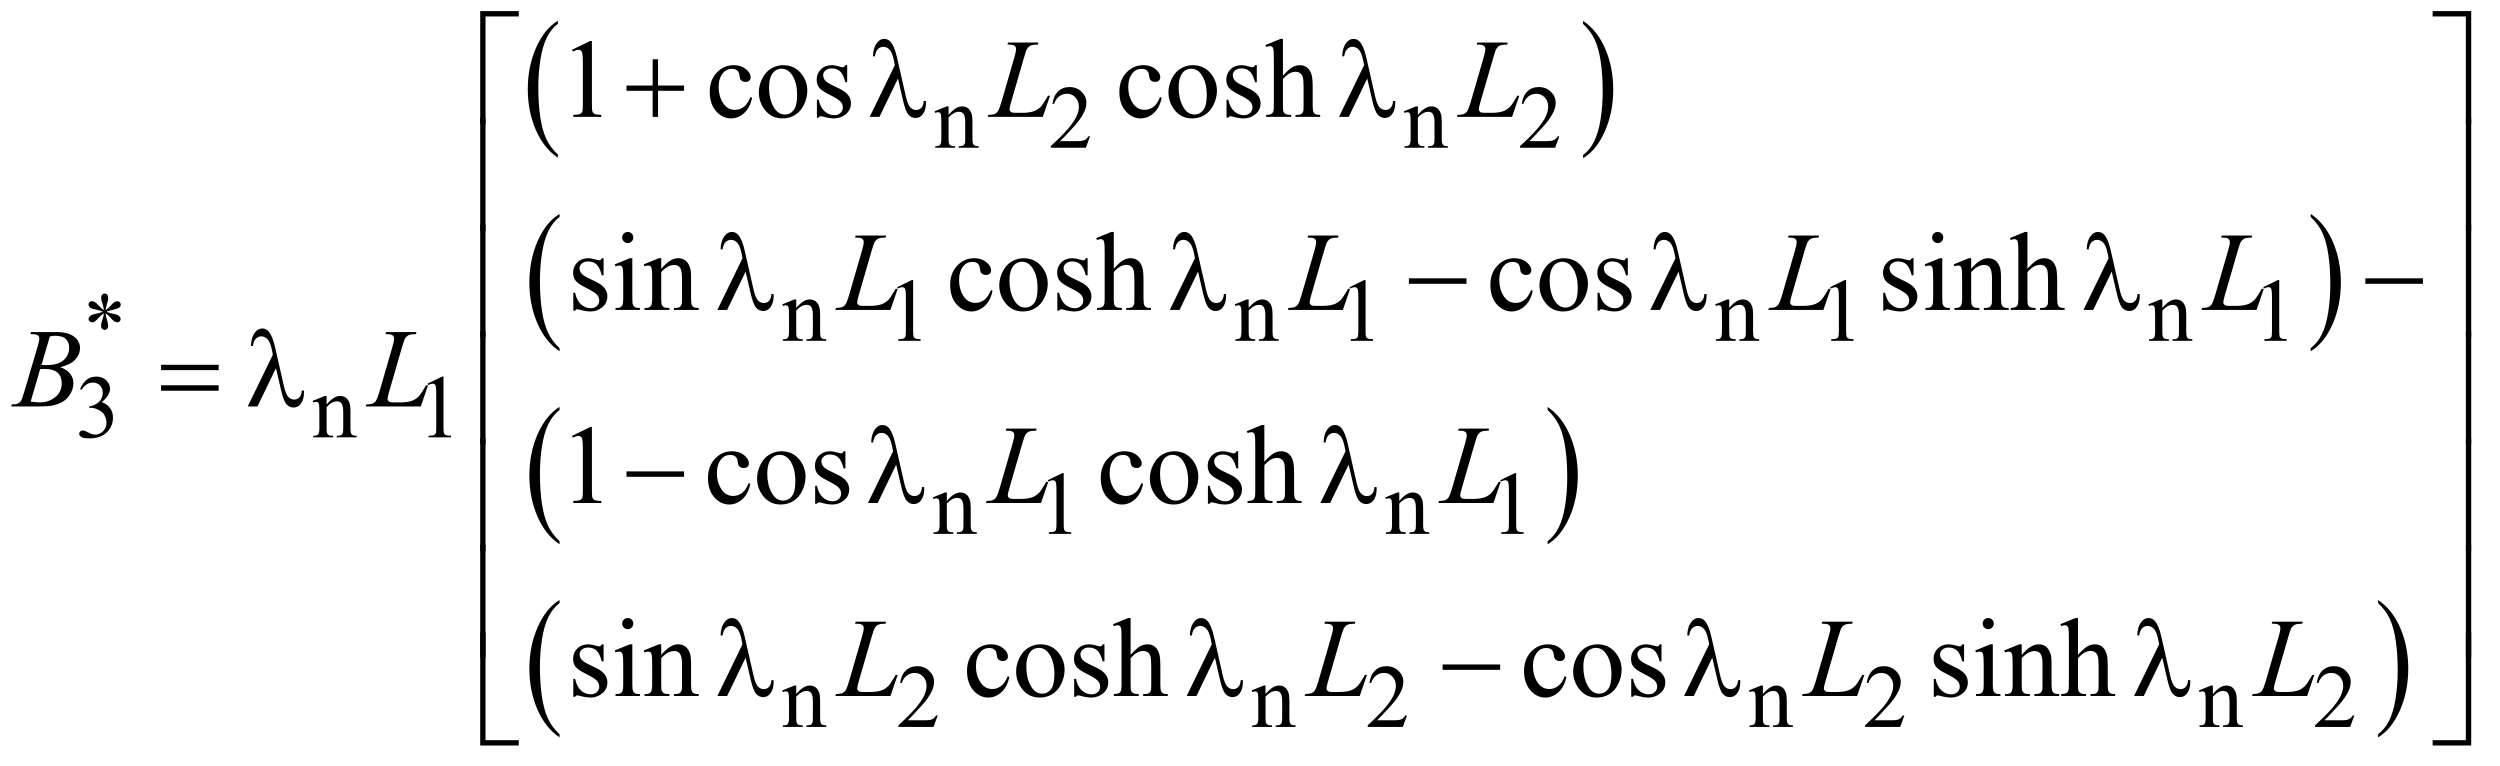 <?xml version="1.0" encoding="UTF-8"?>
<!DOCTYPE svg PUBLIC '-//W3C//DTD SVG 1.0//EN'
          'http://www.w3.org/TR/2001/REC-SVG-20010904/DTD/svg10.dtd'>
<svg stroke-dasharray="none" shape-rendering="auto" xmlns="http://www.w3.org/2000/svg" font-family="'Dialog'" text-rendering="auto" width="349" fill-opacity="1" color-interpolation="auto" color-rendering="auto" preserveAspectRatio="xMidYMid meet" font-size="12px" viewBox="0 0 349 107" fill="black" xmlns:xlink="http://www.w3.org/1999/xlink" stroke="black" image-rendering="auto" stroke-miterlimit="10" stroke-linecap="square" stroke-linejoin="miter" font-style="normal" stroke-width="1" height="107" stroke-dashoffset="0" font-weight="normal" stroke-opacity="1"
><!--Generated by the Batik Graphics2D SVG Generator--><defs id="genericDefs"
  /><g
  ><defs id="defs1"
    ><clipPath clipPathUnits="userSpaceOnUse" id="clipPath1"
      ><path d="M0.93 1.804 L222.301 1.804 L222.301 69.295 L0.93 69.295 L0.93 1.804 Z"
      /></clipPath
      ><clipPath clipPathUnits="userSpaceOnUse" id="clipPath2"
      ><path d="M29.707 57.645 L29.707 2213.886 L7102.261 2213.886 L7102.261 57.645 Z"
      /></clipPath
    ></defs
    ><g transform="scale(1.576,1.576) translate(-0.93,-1.804) matrix(0.031,0,0,0.031,0,0)"
    ><path d="M1624.062 499.781 L1624.062 508.797 Q1583.406 481.516 1560.742 428.703 Q1538.078 375.891 1538.078 313.125 Q1538.078 247.828 1561.914 194.18 Q1585.75 140.531 1624.062 117.438 L1624.062 126.25 Q1604.906 140.531 1592.602 165.305 Q1580.297 190.078 1574.219 228.188 Q1568.141 266.297 1568.141 307.656 Q1568.141 354.484 1573.75 392.273 Q1579.359 430.062 1590.883 454.945 Q1602.406 479.828 1624.062 499.781 Z" stroke="none" clip-path="url(#clipPath2)"
    /></g
    ><g transform="matrix(0.049,0,0,0.049,-1.465,-2.843)"
    ><path d="M4540.016 126.25 L4540.016 117.438 Q4580.656 144.516 4603.32 197.32 Q4625.984 250.125 4625.984 312.906 Q4625.984 378.203 4602.156 431.953 Q4578.328 485.703 4540.016 508.797 L4540.016 499.781 Q4559.328 485.5 4571.633 460.727 Q4583.938 435.953 4589.93 397.945 Q4595.922 359.938 4595.922 318.375 Q4595.922 271.75 4590.398 233.852 Q4584.875 195.953 4573.266 171.078 Q4561.656 146.203 4540.016 126.25 Z" stroke="none" clip-path="url(#clipPath2)"
    /></g
    ><g transform="matrix(0.049,0,0,0.049,-1.465,-2.843)"
    ><path d="M1624.062 1049.781 L1624.062 1058.797 Q1583.406 1031.516 1560.742 978.703 Q1538.078 925.891 1538.078 863.125 Q1538.078 797.828 1561.914 744.18 Q1585.75 690.531 1624.062 667.438 L1624.062 676.25 Q1604.906 690.531 1592.602 715.305 Q1580.297 740.078 1574.219 778.188 Q1568.141 816.297 1568.141 857.656 Q1568.141 904.484 1573.75 942.273 Q1579.359 980.062 1590.883 1004.945 Q1602.406 1029.828 1624.062 1049.781 Z" stroke="none" clip-path="url(#clipPath2)"
    /></g
    ><g transform="matrix(0.049,0,0,0.049,-1.465,-2.843)"
    ><path d="M6613.016 676.25 L6613.016 667.438 Q6653.656 694.516 6676.32 747.32 Q6698.984 800.125 6698.984 862.906 Q6698.984 928.203 6675.156 981.953 Q6651.328 1035.703 6613.016 1058.797 L6613.016 1049.781 Q6632.328 1035.5 6644.633 1010.727 Q6656.938 985.953 6662.93 947.945 Q6668.922 909.938 6668.922 868.375 Q6668.922 821.75 6663.398 783.852 Q6657.875 745.953 6646.266 721.078 Q6634.656 696.203 6613.016 676.25 Z" stroke="none" clip-path="url(#clipPath2)"
    /></g
    ><g transform="matrix(0.049,0,0,0.049,-1.465,-2.843)"
    ><path d="M1624.062 1599.781 L1624.062 1608.797 Q1583.406 1581.516 1560.742 1528.703 Q1538.078 1475.891 1538.078 1413.125 Q1538.078 1347.828 1561.914 1294.18 Q1585.75 1240.531 1624.062 1217.438 L1624.062 1226.25 Q1604.906 1240.531 1592.602 1265.305 Q1580.297 1290.078 1574.219 1328.188 Q1568.141 1366.297 1568.141 1407.656 Q1568.141 1454.484 1573.75 1492.273 Q1579.359 1530.062 1590.883 1554.945 Q1602.406 1579.828 1624.062 1599.781 Z" stroke="none" clip-path="url(#clipPath2)"
    /></g
    ><g transform="matrix(0.049,0,0,0.049,-1.465,-2.843)"
    ><path d="M4439.016 1226.25 L4439.016 1217.438 Q4479.656 1244.516 4502.32 1297.32 Q4524.984 1350.125 4524.984 1412.906 Q4524.984 1478.203 4501.156 1531.953 Q4477.328 1585.703 4439.016 1608.797 L4439.016 1599.781 Q4458.328 1585.5 4470.633 1560.727 Q4482.938 1535.953 4488.93 1497.945 Q4494.922 1459.938 4494.922 1418.375 Q4494.922 1371.75 4489.398 1333.852 Q4483.875 1295.953 4472.266 1271.078 Q4460.656 1246.203 4439.016 1226.25 Z" stroke="none" clip-path="url(#clipPath2)"
    /></g
    ><g transform="matrix(0.049,0,0,0.049,-1.465,-2.843)"
    ><path d="M1624.062 2149.781 L1624.062 2158.797 Q1583.406 2131.516 1560.742 2078.703 Q1538.078 2025.891 1538.078 1963.125 Q1538.078 1897.828 1561.914 1844.18 Q1585.75 1790.531 1624.062 1767.438 L1624.062 1776.25 Q1604.906 1790.531 1592.602 1815.305 Q1580.297 1840.078 1574.219 1878.188 Q1568.141 1916.297 1568.141 1957.656 Q1568.141 2004.484 1573.75 2042.273 Q1579.359 2080.062 1590.883 2104.945 Q1602.406 2129.828 1624.062 2149.781 Z" stroke="none" clip-path="url(#clipPath2)"
    /></g
    ><g transform="matrix(0.049,0,0,0.049,-1.465,-2.843)"
    ><path d="M6805.016 1776.25 L6805.016 1767.438 Q6845.656 1794.516 6868.32 1847.32 Q6890.984 1900.125 6890.984 1962.906 Q6890.984 2028.203 6867.156 2081.953 Q6843.328 2135.703 6805.016 2158.797 L6805.016 2149.781 Q6824.328 2135.5 6836.633 2110.727 Q6848.938 2085.953 6854.93 2047.945 Q6860.922 2009.938 6860.922 1968.375 Q6860.922 1921.75 6855.398 1883.852 Q6849.875 1845.953 6838.266 1821.078 Q6826.656 1796.203 6805.016 1776.25 Z" stroke="none" clip-path="url(#clipPath2)"
    /></g
    ><g transform="matrix(0.049,0,0,0.049,-1.465,-2.843)"
    ><path d="M2732.375 385.375 Q2752.5 361.125 2770.75 361.125 Q2780.125 361.125 2786.875 365.812 Q2793.625 370.5 2797.625 381.25 Q2800.375 388.75 2800.375 404.25 L2800.375 453.125 Q2800.375 464 2802.125 467.875 Q2803.5 471 2806.562 472.75 Q2809.625 474.5 2817.875 474.5 L2817.875 479 L2761.25 479 L2761.25 474.5 L2763.625 474.5 Q2771.625 474.5 2774.812 472.062 Q2778 469.625 2779.25 464.875 Q2779.75 463 2779.75 453.125 L2779.75 406.25 Q2779.75 390.625 2775.688 383.562 Q2771.625 376.5 2762 376.5 Q2747.125 376.5 2732.375 392.75 L2732.375 453.125 Q2732.375 464.75 2733.75 467.5 Q2735.5 471.125 2738.562 472.812 Q2741.625 474.5 2751 474.5 L2751 479 L2694.375 479 L2694.375 474.5 L2696.875 474.5 Q2705.625 474.5 2708.688 470.062 Q2711.75 465.625 2711.75 453.125 L2711.75 410.625 Q2711.75 390 2710.812 385.5 Q2709.875 381 2707.938 379.375 Q2706 377.75 2702.75 377.75 Q2699.25 377.75 2694.375 379.625 L2692.5 375.125 L2727 361.125 L2732.375 361.125 L2732.375 385.375 ZM3135.375 446.375 L3123.5 479 L3023.5 479 L3023.5 474.375 Q3067.625 434.125 3085.625 408.625 Q3103.625 383.125 3103.625 362 Q3103.625 345.875 3093.75 335.5 Q3083.875 325.125 3070.125 325.125 Q3057.625 325.125 3047.688 332.438 Q3037.75 339.75 3033 353.875 L3028.375 353.875 Q3031.5 330.75 3044.438 318.375 Q3057.375 306 3076.75 306 Q3097.375 306 3111.188 319.25 Q3125 332.5 3125 350.5 Q3125 363.375 3119 376.25 Q3109.75 396.5 3089 419.125 Q3057.875 453.125 3050.125 460.125 L3094.375 460.125 Q3107.875 460.125 3113.312 459.125 Q3118.75 458.125 3123.125 455.062 Q3127.5 452 3130.75 446.375 L3135.375 446.375 ZM4069.375 385.375 Q4089.5 361.125 4107.75 361.125 Q4117.125 361.125 4123.875 365.812 Q4130.625 370.5 4134.625 381.25 Q4137.375 388.75 4137.375 404.25 L4137.375 453.125 Q4137.375 464 4139.125 467.875 Q4140.5 471 4143.562 472.75 Q4146.625 474.5 4154.875 474.5 L4154.875 479 L4098.25 479 L4098.25 474.5 L4100.625 474.5 Q4108.625 474.5 4111.812 472.062 Q4115 469.625 4116.25 464.875 Q4116.75 463 4116.75 453.125 L4116.75 406.25 Q4116.75 390.625 4112.688 383.562 Q4108.625 376.5 4099 376.5 Q4084.125 376.5 4069.375 392.75 L4069.375 453.125 Q4069.375 464.75 4070.75 467.5 Q4072.5 471.125 4075.562 472.812 Q4078.625 474.5 4088 474.5 L4088 479 L4031.375 479 L4031.375 474.5 L4033.875 474.5 Q4042.625 474.5 4045.688 470.062 Q4048.75 465.625 4048.75 453.125 L4048.75 410.625 Q4048.75 390 4047.812 385.5 Q4046.875 381 4044.938 379.375 Q4043 377.75 4039.75 377.75 Q4036.25 377.75 4031.375 379.625 L4029.5 375.125 L4064 361.125 L4069.375 361.125 L4069.375 385.375 ZM4472.375 446.375 L4460.5 479 L4360.5 479 L4360.5 474.375 Q4404.625 434.125 4422.625 408.625 Q4440.625 383.125 4440.625 362 Q4440.625 345.875 4430.75 335.5 Q4420.875 325.125 4407.125 325.125 Q4394.625 325.125 4384.688 332.438 Q4374.75 339.75 4370 353.875 L4365.375 353.875 Q4368.5 330.75 4381.438 318.375 Q4394.375 306 4413.75 306 Q4434.375 306 4448.188 319.25 Q4462 332.5 4462 350.5 Q4462 363.375 4456 376.25 Q4446.75 396.5 4426 419.125 Q4394.875 453.125 4387.125 460.125 L4431.375 460.125 Q4444.875 460.125 4450.312 459.125 Q4455.75 458.125 4460.125 455.062 Q4464.5 452 4467.75 446.375 L4472.375 446.375 Z" stroke="none" clip-path="url(#clipPath2)"
    /></g
    ><g transform="matrix(0.049,0,0,0.049,-1.465,-2.843)"
    ><path d="M2298.375 935.375 Q2318.5 911.125 2336.75 911.125 Q2346.125 911.125 2352.875 915.812 Q2359.625 920.5 2363.625 931.25 Q2366.375 938.75 2366.375 954.25 L2366.375 1003.125 Q2366.375 1014 2368.125 1017.875 Q2369.5 1021 2372.562 1022.75 Q2375.625 1024.5 2383.875 1024.5 L2383.875 1029 L2327.25 1029 L2327.25 1024.5 L2329.625 1024.5 Q2337.625 1024.5 2340.812 1022.062 Q2344 1019.625 2345.25 1014.875 Q2345.75 1013 2345.75 1003.125 L2345.75 956.25 Q2345.75 940.625 2341.688 933.562 Q2337.625 926.5 2328 926.5 Q2313.125 926.5 2298.375 942.75 L2298.375 1003.125 Q2298.375 1014.75 2299.75 1017.5 Q2301.5 1021.125 2304.562 1022.812 Q2307.625 1024.5 2317 1024.5 L2317 1029 L2260.375 1029 L2260.375 1024.5 L2262.875 1024.5 Q2271.625 1024.5 2274.688 1020.062 Q2277.75 1015.625 2277.75 1003.125 L2277.75 960.625 Q2277.75 940 2276.812 935.5 Q2275.875 931 2273.938 929.375 Q2272 927.75 2268.75 927.75 Q2265.25 927.75 2260.375 929.625 L2258.5 925.125 L2293 911.125 L2298.375 911.125 L2298.375 935.375 ZM2586 876.125 L2627.25 856 L2631.375 856 L2631.375 999.125 Q2631.375 1013.375 2632.562 1016.875 Q2633.75 1020.375 2637.5 1022.25 Q2641.25 1024.125 2652.75 1024.375 L2652.75 1029 L2589 1029 L2589 1024.375 Q2601 1024.125 2604.5 1022.312 Q2608 1020.5 2609.375 1017.438 Q2610.75 1014.375 2610.75 999.125 L2610.75 907.625 Q2610.75 889.125 2609.5 883.875 Q2608.625 879.875 2606.312 878 Q2604 876.125 2600.75 876.125 Q2596.125 876.125 2587.875 880 L2586 876.125 ZM3587.375 935.375 Q3607.5 911.125 3625.75 911.125 Q3635.125 911.125 3641.875 915.812 Q3648.625 920.5 3652.625 931.25 Q3655.375 938.75 3655.375 954.25 L3655.375 1003.125 Q3655.375 1014 3657.125 1017.875 Q3658.5 1021 3661.562 1022.75 Q3664.625 1024.5 3672.875 1024.5 L3672.875 1029 L3616.25 1029 L3616.25 1024.5 L3618.625 1024.5 Q3626.625 1024.5 3629.812 1022.062 Q3633 1019.625 3634.25 1014.875 Q3634.75 1013 3634.75 1003.125 L3634.75 956.25 Q3634.75 940.625 3630.688 933.562 Q3626.625 926.5 3617 926.5 Q3602.125 926.5 3587.375 942.75 L3587.375 1003.125 Q3587.375 1014.75 3588.75 1017.5 Q3590.5 1021.125 3593.562 1022.812 Q3596.625 1024.5 3606 1024.5 L3606 1029 L3549.375 1029 L3549.375 1024.5 L3551.875 1024.5 Q3560.625 1024.5 3563.688 1020.062 Q3566.75 1015.625 3566.75 1003.125 L3566.75 960.625 Q3566.75 940 3565.812 935.5 Q3564.875 931 3562.938 929.375 Q3561 927.75 3557.75 927.75 Q3554.25 927.75 3549.375 929.625 L3547.5 925.125 L3582 911.125 L3587.375 911.125 L3587.375 935.375 ZM3875 876.125 L3916.25 856 L3920.375 856 L3920.375 999.125 Q3920.375 1013.375 3921.562 1016.875 Q3922.75 1020.375 3926.5 1022.25 Q3930.25 1024.125 3941.75 1024.375 L3941.75 1029 L3878 1029 L3878 1024.375 Q3890 1024.125 3893.5 1022.312 Q3897 1020.5 3898.375 1017.438 Q3899.75 1014.375 3899.75 999.125 L3899.75 907.625 Q3899.75 889.125 3898.5 883.875 Q3897.625 879.875 3895.312 878 Q3893 876.125 3889.75 876.125 Q3885.125 876.125 3876.875 880 L3875 876.125 ZM4956.375 935.375 Q4976.5 911.125 4994.75 911.125 Q5004.125 911.125 5010.875 915.812 Q5017.625 920.5 5021.625 931.25 Q5024.375 938.75 5024.375 954.25 L5024.375 1003.125 Q5024.375 1014 5026.125 1017.875 Q5027.5 1021 5030.562 1022.75 Q5033.625 1024.5 5041.875 1024.5 L5041.875 1029 L4985.25 1029 L4985.25 1024.5 L4987.625 1024.5 Q4995.625 1024.5 4998.812 1022.062 Q5002 1019.625 5003.25 1014.875 Q5003.75 1013 5003.75 1003.125 L5003.75 956.25 Q5003.75 940.625 4999.688 933.562 Q4995.625 926.5 4986 926.5 Q4971.125 926.5 4956.375 942.75 L4956.375 1003.125 Q4956.375 1014.75 4957.75 1017.5 Q4959.5 1021.125 4962.562 1022.812 Q4965.625 1024.5 4975 1024.5 L4975 1029 L4918.375 1029 L4918.375 1024.5 L4920.875 1024.5 Q4929.625 1024.5 4932.688 1020.062 Q4935.75 1015.625 4935.75 1003.125 L4935.75 960.625 Q4935.75 940 4934.812 935.5 Q4933.875 931 4931.938 929.375 Q4930 927.75 4926.75 927.75 Q4923.25 927.75 4918.375 929.625 L4916.5 925.125 L4951 911.125 L4956.375 911.125 L4956.375 935.375 ZM5244 876.125 L5285.25 856 L5289.375 856 L5289.375 999.125 Q5289.375 1013.375 5290.562 1016.875 Q5291.75 1020.375 5295.5 1022.25 Q5299.25 1024.125 5310.75 1024.375 L5310.75 1029 L5247 1029 L5247 1024.375 Q5259 1024.125 5262.5 1022.312 Q5266 1020.5 5267.375 1017.438 Q5268.75 1014.375 5268.75 999.125 L5268.75 907.625 Q5268.75 889.125 5267.5 883.875 Q5266.625 879.875 5264.312 878 Q5262 876.125 5258.75 876.125 Q5254.125 876.125 5245.875 880 L5244 876.125 ZM6190.375 935.375 Q6210.5 911.125 6228.75 911.125 Q6238.125 911.125 6244.875 915.812 Q6251.625 920.5 6255.625 931.25 Q6258.375 938.75 6258.375 954.25 L6258.375 1003.125 Q6258.375 1014 6260.125 1017.875 Q6261.5 1021 6264.562 1022.75 Q6267.625 1024.5 6275.875 1024.5 L6275.875 1029 L6219.25 1029 L6219.25 1024.5 L6221.625 1024.5 Q6229.625 1024.5 6232.812 1022.062 Q6236 1019.625 6237.25 1014.875 Q6237.75 1013 6237.75 1003.125 L6237.75 956.25 Q6237.75 940.625 6233.688 933.562 Q6229.625 926.5 6220 926.5 Q6205.125 926.5 6190.375 942.75 L6190.375 1003.125 Q6190.375 1014.75 6191.75 1017.5 Q6193.5 1021.125 6196.562 1022.812 Q6199.625 1024.5 6209 1024.5 L6209 1029 L6152.375 1029 L6152.375 1024.5 L6154.875 1024.5 Q6163.625 1024.5 6166.688 1020.062 Q6169.75 1015.625 6169.75 1003.125 L6169.75 960.625 Q6169.75 940 6168.812 935.5 Q6167.875 931 6165.938 929.375 Q6164 927.75 6160.75 927.75 Q6157.25 927.75 6152.375 929.625 L6150.5 925.125 L6185 911.125 L6190.375 911.125 L6190.375 935.375 ZM6478 876.125 L6519.25 856 L6523.375 856 L6523.375 999.125 Q6523.375 1013.375 6524.562 1016.875 Q6525.75 1020.375 6529.5 1022.25 Q6533.25 1024.125 6544.75 1024.375 L6544.75 1029 L6481 1029 L6481 1024.375 Q6493 1024.125 6496.5 1022.312 Q6500 1020.5 6501.375 1017.438 Q6502.75 1014.375 6502.75 999.125 L6502.75 907.625 Q6502.75 889.125 6501.5 883.875 Q6500.625 879.875 6498.312 878 Q6496 876.125 6492.75 876.125 Q6488.125 876.125 6479.875 880 L6478 876.125 Z" stroke="none" clip-path="url(#clipPath2)"
    /></g
    ><g transform="matrix(0.049,0,0,0.049,-1.465,-2.843)"
    ><path d="M325.75 941.5 Q325.25 932.875 322.25 924.375 Q318 912.125 318 907.5 Q318 901 321.062 897.625 Q324.125 894.25 328.625 894.25 Q332.5 894.25 335.375 897.625 Q338.25 901 338.25 907.25 Q338.25 912.875 334.938 922.938 Q331.625 933 330.875 941.5 Q337.75 937.125 343.25 930.875 Q351.75 921 355.875 918.625 Q360 916.25 364.25 916.25 Q368.375 916.25 371.188 919.062 Q374 921.875 374 925.75 Q374 930.375 369.875 934 Q365.75 937.625 349.25 941.25 Q339.625 943.375 333.25 946.125 Q339.75 949.5 349.125 951.25 Q364.25 954 368.938 958.125 Q373.625 962.25 373.625 967.125 Q373.625 970.875 370.812 973.625 Q368 976.375 364.25 976.375 Q360.5 976.375 355.938 973.75 Q351.375 971.125 343.625 962 Q338.5 955.875 330.875 950.5 Q331.125 957.625 333.75 966 Q338.25 980.75 338.25 986.125 Q338.25 991.125 335.25 994.562 Q332.25 998 328.875 998 Q324.25 998 320.5 994.375 Q317.875 991.75 317.875 986 Q317.875 980 320.75 971.562 Q323.625 963.125 324.375 959.938 Q325.125 956.75 325.75 950.5 Q318.375 955.375 312.875 961.375 Q303.75 971.625 299.125 974.375 Q295.875 976.375 292.375 976.375 Q288.125 976.375 285.125 973.5 Q282.125 970.625 282.125 967.125 Q282.125 964 284.688 960.562 Q287.25 957.125 292.375 954.875 Q295.75 953.375 307.75 950.875 Q315.5 949.25 322.875 946.125 Q316.125 942.75 306.75 940.875 Q291.375 937.625 287.75 935 Q282.125 930.875 282.125 925 Q282.125 921.625 284.938 918.812 Q287.75 916 291.5 916 Q295.625 916 300.25 918.625 Q304.875 921.25 311.75 929.188 Q318.625 937.125 325.75 941.5 Z" stroke="none" clip-path="url(#clipPath2)"
    /></g
    ><g transform="matrix(0.049,0,0,0.049,-1.465,-2.843)"
    ><path d="M258 1166.75 Q265.25 1149.625 276.312 1140.312 Q287.375 1131 303.875 1131 Q324.25 1131 335.125 1144.25 Q343.375 1154.125 343.375 1165.375 Q343.375 1183.875 320.125 1203.625 Q335.75 1209.75 343.75 1221.125 Q351.75 1232.5 351.75 1247.875 Q351.75 1269.875 337.75 1286 Q319.5 1307 284.875 1307 Q267.75 1307 261.562 1302.75 Q255.375 1298.5 255.375 1293.625 Q255.375 1290 258.312 1287.25 Q261.25 1284.5 265.375 1284.5 Q268.5 1284.5 271.75 1285.5 Q273.875 1286.125 281.375 1290.062 Q288.875 1294 291.75 1294.75 Q296.375 1296.125 301.625 1296.125 Q314.375 1296.125 323.812 1286.25 Q333.25 1276.375 333.25 1262.875 Q333.25 1253 328.875 1243.625 Q325.625 1236.625 321.75 1233 Q316.375 1228 307 1223.938 Q297.625 1219.875 287.875 1219.875 L283.875 1219.875 L283.875 1216.125 Q293.75 1214.875 303.688 1209 Q313.625 1203.125 318.125 1194.875 Q322.625 1186.625 322.625 1176.75 Q322.625 1163.875 314.562 1155.938 Q306.5 1148 294.5 1148 Q275.125 1148 262.125 1168.75 L258 1166.75 ZM960.375 1210.375 Q980.5 1186.125 998.75 1186.125 Q1008.125 1186.125 1014.875 1190.812 Q1021.625 1195.5 1025.625 1206.25 Q1028.375 1213.75 1028.375 1229.25 L1028.375 1278.125 Q1028.375 1289 1030.125 1292.875 Q1031.5 1296 1034.562 1297.75 Q1037.625 1299.5 1045.875 1299.5 L1045.875 1304 L989.25 1304 L989.25 1299.5 L991.625 1299.5 Q999.625 1299.5 1002.812 1297.062 Q1006 1294.625 1007.25 1289.875 Q1007.75 1288 1007.75 1278.125 L1007.75 1231.25 Q1007.75 1215.625 1003.688 1208.562 Q999.625 1201.5 990 1201.5 Q975.125 1201.5 960.375 1217.75 L960.375 1278.125 Q960.375 1289.75 961.75 1292.5 Q963.5 1296.125 966.562 1297.812 Q969.625 1299.5 979 1299.5 L979 1304 L922.375 1304 L922.375 1299.5 L924.875 1299.5 Q933.625 1299.5 936.688 1295.062 Q939.75 1290.625 939.75 1278.125 L939.75 1235.625 Q939.75 1215 938.812 1210.5 Q937.875 1206 935.938 1204.375 Q934 1202.75 930.75 1202.75 Q927.25 1202.75 922.375 1204.625 L920.5 1200.125 L955 1186.125 L960.375 1186.125 L960.375 1210.375 ZM1248 1151.125 L1289.25 1131 L1293.375 1131 L1293.375 1274.125 Q1293.375 1288.375 1294.562 1291.875 Q1295.75 1295.375 1299.5 1297.25 Q1303.25 1299.125 1314.75 1299.375 L1314.75 1304 L1251 1304 L1251 1299.375 Q1263 1299.125 1266.5 1297.312 Q1270 1295.5 1271.375 1292.438 Q1272.75 1289.375 1272.75 1274.125 L1272.75 1182.625 Q1272.75 1164.125 1271.5 1158.875 Q1270.625 1154.875 1268.312 1153 Q1266 1151.125 1262.75 1151.125 Q1258.125 1151.125 1249.875 1155 L1248 1151.125 Z" stroke="none" clip-path="url(#clipPath2)"
    /></g
    ><g transform="matrix(0.049,0,0,0.049,-1.465,-2.843)"
    ><path d="M2727.375 1485.375 Q2747.5 1461.125 2765.75 1461.125 Q2775.125 1461.125 2781.875 1465.812 Q2788.625 1470.5 2792.625 1481.25 Q2795.375 1488.75 2795.375 1504.25 L2795.375 1553.125 Q2795.375 1564 2797.125 1567.875 Q2798.5 1571 2801.562 1572.75 Q2804.625 1574.5 2812.875 1574.5 L2812.875 1579 L2756.25 1579 L2756.25 1574.5 L2758.625 1574.5 Q2766.625 1574.5 2769.812 1572.062 Q2773 1569.625 2774.25 1564.875 Q2774.75 1563 2774.75 1553.125 L2774.75 1506.25 Q2774.75 1490.625 2770.688 1483.562 Q2766.625 1476.5 2757 1476.5 Q2742.125 1476.5 2727.375 1492.75 L2727.375 1553.125 Q2727.375 1564.75 2728.75 1567.5 Q2730.5 1571.125 2733.562 1572.812 Q2736.625 1574.5 2746 1574.5 L2746 1579 L2689.375 1579 L2689.375 1574.5 L2691.875 1574.5 Q2700.625 1574.5 2703.688 1570.062 Q2706.75 1565.625 2706.75 1553.125 L2706.75 1510.625 Q2706.75 1490 2705.812 1485.5 Q2704.875 1481 2702.938 1479.375 Q2701 1477.75 2697.75 1477.75 Q2694.25 1477.75 2689.375 1479.625 L2687.5 1475.125 L2722 1461.125 L2727.375 1461.125 L2727.375 1485.375 ZM3015 1426.125 L3056.25 1406 L3060.375 1406 L3060.375 1549.125 Q3060.375 1563.375 3061.562 1566.875 Q3062.75 1570.375 3066.5 1572.25 Q3070.25 1574.125 3081.75 1574.375 L3081.75 1579 L3018 1579 L3018 1574.375 Q3030 1574.125 3033.5 1572.312 Q3037 1570.5 3038.375 1567.438 Q3039.75 1564.375 3039.75 1549.125 L3039.75 1457.625 Q3039.75 1439.125 3038.5 1433.875 Q3037.625 1429.875 3035.312 1428 Q3033 1426.125 3029.75 1426.125 Q3025.125 1426.125 3016.875 1430 L3015 1426.125 ZM4016.375 1485.375 Q4036.5 1461.125 4054.75 1461.125 Q4064.125 1461.125 4070.875 1465.812 Q4077.625 1470.5 4081.625 1481.25 Q4084.375 1488.75 4084.375 1504.25 L4084.375 1553.125 Q4084.375 1564 4086.125 1567.875 Q4087.5 1571 4090.562 1572.75 Q4093.625 1574.5 4101.875 1574.5 L4101.875 1579 L4045.25 1579 L4045.25 1574.5 L4047.625 1574.5 Q4055.625 1574.5 4058.812 1572.062 Q4062 1569.625 4063.25 1564.875 Q4063.75 1563 4063.75 1553.125 L4063.75 1506.25 Q4063.75 1490.625 4059.688 1483.562 Q4055.625 1476.5 4046 1476.5 Q4031.125 1476.5 4016.375 1492.75 L4016.375 1553.125 Q4016.375 1564.75 4017.75 1567.5 Q4019.5 1571.125 4022.562 1572.812 Q4025.625 1574.5 4035 1574.5 L4035 1579 L3978.375 1579 L3978.375 1574.5 L3980.875 1574.5 Q3989.625 1574.5 3992.688 1570.062 Q3995.75 1565.625 3995.75 1553.125 L3995.75 1510.625 Q3995.75 1490 3994.812 1485.5 Q3993.875 1481 3991.938 1479.375 Q3990 1477.75 3986.75 1477.75 Q3983.25 1477.75 3978.375 1479.625 L3976.5 1475.125 L4011 1461.125 L4016.375 1461.125 L4016.375 1485.375 ZM4304 1426.125 L4345.25 1406 L4349.375 1406 L4349.375 1549.125 Q4349.375 1563.375 4350.562 1566.875 Q4351.75 1570.375 4355.5 1572.25 Q4359.25 1574.125 4370.75 1574.375 L4370.75 1579 L4307 1579 L4307 1574.375 Q4319 1574.125 4322.5 1572.312 Q4326 1570.5 4327.375 1567.438 Q4328.75 1564.375 4328.75 1549.125 L4328.75 1457.625 Q4328.75 1439.125 4327.5 1433.875 Q4326.625 1429.875 4324.312 1428 Q4322 1426.125 4318.75 1426.125 Q4314.125 1426.125 4305.875 1430 L4304 1426.125 Z" stroke="none" clip-path="url(#clipPath2)"
    /></g
    ><g transform="matrix(0.049,0,0,0.049,-1.465,-2.843)"
    ><path d="M2298.375 2035.375 Q2318.5 2011.125 2336.75 2011.125 Q2346.125 2011.125 2352.875 2015.812 Q2359.625 2020.5 2363.625 2031.25 Q2366.375 2038.75 2366.375 2054.25 L2366.375 2103.125 Q2366.375 2114 2368.125 2117.875 Q2369.5 2121 2372.562 2122.75 Q2375.625 2124.5 2383.875 2124.5 L2383.875 2129 L2327.25 2129 L2327.25 2124.5 L2329.625 2124.5 Q2337.625 2124.5 2340.812 2122.062 Q2344 2119.625 2345.25 2114.875 Q2345.75 2113 2345.75 2103.125 L2345.75 2056.25 Q2345.75 2040.625 2341.688 2033.562 Q2337.625 2026.5 2328 2026.5 Q2313.125 2026.5 2298.375 2042.75 L2298.375 2103.125 Q2298.375 2114.75 2299.75 2117.5 Q2301.5 2121.125 2304.562 2122.812 Q2307.625 2124.5 2317 2124.5 L2317 2129 L2260.375 2129 L2260.375 2124.5 L2262.875 2124.5 Q2271.625 2124.5 2274.688 2120.062 Q2277.75 2115.625 2277.75 2103.125 L2277.75 2060.625 Q2277.75 2040 2276.812 2035.5 Q2275.875 2031 2273.938 2029.375 Q2272 2027.75 2268.75 2027.75 Q2265.25 2027.75 2260.375 2029.625 L2258.5 2025.125 L2293 2011.125 L2298.375 2011.125 L2298.375 2035.375 ZM2701.375 2096.375 L2689.5 2129 L2589.5 2129 L2589.5 2124.375 Q2633.625 2084.125 2651.625 2058.625 Q2669.625 2033.125 2669.625 2012 Q2669.625 1995.875 2659.75 1985.5 Q2649.875 1975.125 2636.125 1975.125 Q2623.625 1975.125 2613.688 1982.438 Q2603.75 1989.75 2599 2003.875 L2594.375 2003.875 Q2597.5 1980.75 2610.438 1968.375 Q2623.375 1956 2642.75 1956 Q2663.375 1956 2677.188 1969.25 Q2691 1982.5 2691 2000.5 Q2691 2013.375 2685 2026.25 Q2675.75 2046.5 2655 2069.125 Q2623.875 2103.125 2616.125 2110.125 L2660.375 2110.125 Q2673.875 2110.125 2679.312 2109.125 Q2684.75 2108.125 2689.125 2105.062 Q2693.5 2102 2696.75 2096.375 L2701.375 2096.375 ZM3635.375 2035.375 Q3655.5 2011.125 3673.75 2011.125 Q3683.125 2011.125 3689.875 2015.812 Q3696.625 2020.5 3700.625 2031.25 Q3703.375 2038.75 3703.375 2054.25 L3703.375 2103.125 Q3703.375 2114 3705.125 2117.875 Q3706.5 2121 3709.562 2122.75 Q3712.625 2124.5 3720.875 2124.5 L3720.875 2129 L3664.25 2129 L3664.25 2124.5 L3666.625 2124.5 Q3674.625 2124.5 3677.812 2122.062 Q3681 2119.625 3682.25 2114.875 Q3682.75 2113 3682.75 2103.125 L3682.75 2056.25 Q3682.75 2040.625 3678.688 2033.562 Q3674.625 2026.5 3665 2026.5 Q3650.125 2026.5 3635.375 2042.75 L3635.375 2103.125 Q3635.375 2114.75 3636.75 2117.5 Q3638.5 2121.125 3641.562 2122.812 Q3644.625 2124.5 3654 2124.5 L3654 2129 L3597.375 2129 L3597.375 2124.5 L3599.875 2124.5 Q3608.625 2124.5 3611.688 2120.062 Q3614.75 2115.625 3614.75 2103.125 L3614.75 2060.625 Q3614.75 2040 3613.812 2035.5 Q3612.875 2031 3610.938 2029.375 Q3609 2027.75 3605.75 2027.75 Q3602.25 2027.75 3597.375 2029.625 L3595.5 2025.125 L3630 2011.125 L3635.375 2011.125 L3635.375 2035.375 ZM4038.375 2096.375 L4026.5 2129 L3926.5 2129 L3926.5 2124.375 Q3970.625 2084.125 3988.625 2058.625 Q4006.625 2033.125 4006.625 2012 Q4006.625 1995.875 3996.75 1985.5 Q3986.875 1975.125 3973.125 1975.125 Q3960.625 1975.125 3950.688 1982.438 Q3940.75 1989.75 3936 2003.875 L3931.375 2003.875 Q3934.5 1980.75 3947.438 1968.375 Q3960.375 1956 3979.75 1956 Q4000.375 1956 4014.188 1969.25 Q4028 1982.5 4028 2000.5 Q4028 2013.375 4022 2026.25 Q4012.75 2046.5 3992 2069.125 Q3960.875 2103.125 3953.125 2110.125 L3997.375 2110.125 Q4010.875 2110.125 4016.312 2109.125 Q4021.75 2108.125 4026.125 2105.062 Q4030.5 2102 4033.75 2096.375 L4038.375 2096.375 ZM5052.375 2035.375 Q5072.5 2011.125 5090.75 2011.125 Q5100.125 2011.125 5106.875 2015.812 Q5113.625 2020.5 5117.625 2031.25 Q5120.375 2038.75 5120.375 2054.25 L5120.375 2103.125 Q5120.375 2114 5122.125 2117.875 Q5123.5 2121 5126.562 2122.75 Q5129.625 2124.5 5137.875 2124.5 L5137.875 2129 L5081.25 2129 L5081.25 2124.5 L5083.625 2124.5 Q5091.625 2124.5 5094.812 2122.062 Q5098 2119.625 5099.25 2114.875 Q5099.75 2113 5099.75 2103.125 L5099.75 2056.25 Q5099.75 2040.625 5095.688 2033.562 Q5091.625 2026.5 5082 2026.5 Q5067.125 2026.5 5052.375 2042.75 L5052.375 2103.125 Q5052.375 2114.75 5053.75 2117.5 Q5055.5 2121.125 5058.562 2122.812 Q5061.625 2124.5 5071 2124.5 L5071 2129 L5014.375 2129 L5014.375 2124.5 L5016.875 2124.5 Q5025.625 2124.5 5028.688 2120.062 Q5031.75 2115.625 5031.75 2103.125 L5031.75 2060.625 Q5031.75 2040 5030.812 2035.5 Q5029.875 2031 5027.938 2029.375 Q5026 2027.75 5022.75 2027.75 Q5019.25 2027.75 5014.375 2029.625 L5012.5 2025.125 L5047 2011.125 L5052.375 2011.125 L5052.375 2035.375 ZM5455.375 2096.375 L5443.5 2129 L5343.5 2129 L5343.5 2124.375 Q5387.625 2084.125 5405.625 2058.625 Q5423.625 2033.125 5423.625 2012 Q5423.625 1995.875 5413.75 1985.5 Q5403.875 1975.125 5390.125 1975.125 Q5377.625 1975.125 5367.688 1982.438 Q5357.75 1989.75 5353 2003.875 L5348.375 2003.875 Q5351.5 1980.75 5364.438 1968.375 Q5377.375 1956 5396.75 1956 Q5417.375 1956 5431.188 1969.25 Q5445 1982.5 5445 2000.5 Q5445 2013.375 5439 2026.25 Q5429.75 2046.5 5409 2069.125 Q5377.875 2103.125 5370.125 2110.125 L5414.375 2110.125 Q5427.875 2110.125 5433.312 2109.125 Q5438.75 2108.125 5443.125 2105.062 Q5447.5 2102 5450.75 2096.375 L5455.375 2096.375 ZM6334.375 2035.375 Q6354.5 2011.125 6372.75 2011.125 Q6382.125 2011.125 6388.875 2015.812 Q6395.625 2020.5 6399.625 2031.25 Q6402.375 2038.75 6402.375 2054.25 L6402.375 2103.125 Q6402.375 2114 6404.125 2117.875 Q6405.5 2121 6408.562 2122.75 Q6411.625 2124.5 6419.875 2124.5 L6419.875 2129 L6363.25 2129 L6363.25 2124.5 L6365.625 2124.5 Q6373.625 2124.5 6376.812 2122.062 Q6380 2119.625 6381.25 2114.875 Q6381.75 2113 6381.75 2103.125 L6381.75 2056.25 Q6381.75 2040.625 6377.688 2033.562 Q6373.625 2026.5 6364 2026.5 Q6349.125 2026.5 6334.375 2042.75 L6334.375 2103.125 Q6334.375 2114.75 6335.75 2117.5 Q6337.5 2121.125 6340.562 2122.812 Q6343.625 2124.5 6353 2124.5 L6353 2129 L6296.375 2129 L6296.375 2124.5 L6298.875 2124.5 Q6307.625 2124.5 6310.688 2120.062 Q6313.75 2115.625 6313.75 2103.125 L6313.75 2060.625 Q6313.75 2040 6312.812 2035.5 Q6311.875 2031 6309.938 2029.375 Q6308 2027.75 6304.75 2027.75 Q6301.25 2027.75 6296.375 2029.625 L6294.5 2025.125 L6329 2011.125 L6334.375 2011.125 L6334.375 2035.375 ZM6737.375 2096.375 L6725.5 2129 L6625.5 2129 L6625.5 2124.375 Q6669.625 2084.125 6687.625 2058.625 Q6705.625 2033.125 6705.625 2012 Q6705.625 1995.875 6695.75 1985.5 Q6685.875 1975.125 6672.125 1975.125 Q6659.625 1975.125 6649.688 1982.438 Q6639.75 1989.75 6635 2003.875 L6630.375 2003.875 Q6633.5 1980.75 6646.438 1968.375 Q6659.375 1956 6678.75 1956 Q6699.375 1956 6713.188 1969.25 Q6727 1982.5 6727 2000.5 Q6727 2013.375 6721 2026.25 Q6711.75 2046.5 6691 2069.125 Q6659.875 2103.125 6652.125 2110.125 L6696.375 2110.125 Q6709.875 2110.125 6715.312 2109.125 Q6720.75 2108.125 6725.125 2105.062 Q6729.5 2102 6732.75 2096.375 L6737.375 2096.375 Z" stroke="none" clip-path="url(#clipPath2)"
    /></g
    ><g transform="matrix(0.049,0,0,0.049,-1.465,-2.843)"
    ><path d="M1659.5 199.906 L1711.062 174.75 L1716.219 174.75 L1716.219 353.656 Q1716.219 371.469 1717.703 375.844 Q1719.188 380.219 1723.875 382.562 Q1728.562 384.906 1742.938 385.219 L1742.938 391 L1663.25 391 L1663.25 385.219 Q1678.25 384.906 1682.625 382.641 Q1687 380.375 1688.719 376.547 Q1690.438 372.719 1690.438 353.656 L1690.438 239.281 Q1690.438 216.156 1688.875 209.594 Q1687.781 204.594 1684.891 202.25 Q1682 199.906 1677.938 199.906 Q1672.156 199.906 1661.844 204.75 L1659.5 199.906 ZM2172.562 336.625 Q2166.781 364.906 2149.906 380.141 Q2133.031 395.375 2112.562 395.375 Q2088.188 395.375 2070.062 374.906 Q2051.938 354.438 2051.938 319.594 Q2051.938 285.844 2072.016 264.75 Q2092.094 243.656 2120.219 243.656 Q2141.312 243.656 2154.906 254.828 Q2168.5 266 2168.5 278.031 Q2168.5 283.969 2164.672 287.641 Q2160.844 291.312 2153.969 291.312 Q2144.75 291.312 2140.062 285.375 Q2137.406 282.094 2136.547 272.875 Q2135.688 263.656 2130.219 258.812 Q2124.75 254.125 2115.062 254.125 Q2099.438 254.125 2089.906 265.688 Q2077.25 281 2077.25 306.156 Q2077.25 331.781 2089.828 351.391 Q2102.406 371 2123.812 371 Q2139.125 371 2151.312 360.531 Q2159.906 353.344 2168.031 334.438 L2172.562 336.625 ZM2261 243.656 Q2293.5 243.656 2313.188 268.344 Q2329.906 289.438 2329.906 316.781 Q2329.906 336 2320.688 355.688 Q2311.469 375.375 2295.297 385.375 Q2279.125 395.375 2259.281 395.375 Q2226.938 395.375 2207.875 369.594 Q2191.781 347.875 2191.781 320.844 Q2191.781 301.156 2201.547 281.703 Q2211.312 262.25 2227.25 252.953 Q2243.188 243.656 2261 243.656 ZM2256.156 253.812 Q2247.875 253.812 2239.516 258.734 Q2231.156 263.656 2226 276 Q2220.844 288.344 2220.844 307.719 Q2220.844 338.969 2233.266 361.625 Q2245.688 384.281 2266 384.281 Q2281.156 384.281 2291 371.781 Q2300.844 359.281 2300.844 328.812 Q2300.844 290.688 2284.438 268.812 Q2273.344 253.812 2256.156 253.812 ZM2443.5 243.656 L2443.5 292.406 L2438.344 292.406 Q2432.406 269.438 2423.109 261.156 Q2413.812 252.875 2399.438 252.875 Q2388.5 252.875 2381.781 258.656 Q2375.062 264.438 2375.062 271.469 Q2375.062 280.219 2380.062 286.469 Q2384.906 292.875 2399.75 300.062 L2422.562 311.156 Q2454.281 326.625 2454.281 351.938 Q2454.281 371.469 2439.516 383.422 Q2424.75 395.375 2406.469 395.375 Q2393.344 395.375 2376.469 390.688 Q2371.312 389.125 2368.031 389.125 Q2364.438 389.125 2362.406 393.188 L2357.25 393.188 L2357.25 342.094 L2362.406 342.094 Q2366.781 363.969 2379.125 375.062 Q2391.469 386.156 2406.781 386.156 Q2417.562 386.156 2424.359 379.828 Q2431.156 373.5 2431.156 364.594 Q2431.156 353.812 2423.578 346.469 Q2416 339.125 2393.344 327.875 Q2370.688 316.625 2363.656 307.562 Q2356.625 298.656 2356.625 285.062 Q2356.625 267.406 2368.734 255.531 Q2380.844 243.656 2400.062 243.656 Q2408.5 243.656 2420.531 247.25 Q2428.5 249.594 2431.156 249.594 Q2433.656 249.594 2435.062 248.5 Q2436.469 247.406 2438.344 243.656 L2443.5 243.656 ZM3339.562 336.625 Q3333.781 364.906 3316.906 380.141 Q3300.031 395.375 3279.562 395.375 Q3255.188 395.375 3237.062 374.906 Q3218.938 354.438 3218.938 319.594 Q3218.938 285.844 3239.016 264.75 Q3259.094 243.656 3287.219 243.656 Q3308.312 243.656 3321.906 254.828 Q3335.5 266 3335.5 278.031 Q3335.5 283.969 3331.672 287.641 Q3327.844 291.312 3320.969 291.312 Q3311.75 291.312 3307.062 285.375 Q3304.406 282.094 3303.547 272.875 Q3302.688 263.656 3297.219 258.812 Q3291.75 254.125 3282.062 254.125 Q3266.438 254.125 3256.906 265.688 Q3244.25 281 3244.25 306.156 Q3244.25 331.781 3256.828 351.391 Q3269.406 371 3290.812 371 Q3306.125 371 3318.312 360.531 Q3326.906 353.344 3335.031 334.438 L3339.562 336.625 ZM3428 243.656 Q3460.5 243.656 3480.188 268.344 Q3496.906 289.438 3496.906 316.781 Q3496.906 336 3487.688 355.688 Q3478.469 375.375 3462.297 385.375 Q3446.125 395.375 3426.281 395.375 Q3393.938 395.375 3374.875 369.594 Q3358.781 347.875 3358.781 320.844 Q3358.781 301.156 3368.547 281.703 Q3378.312 262.25 3394.25 252.953 Q3410.188 243.656 3428 243.656 ZM3423.156 253.812 Q3414.875 253.812 3406.516 258.734 Q3398.156 263.656 3393 276 Q3387.844 288.344 3387.844 307.719 Q3387.844 338.969 3400.266 361.625 Q3412.688 384.281 3433 384.281 Q3448.156 384.281 3458 371.781 Q3467.844 359.281 3467.844 328.812 Q3467.844 290.688 3451.438 268.812 Q3440.344 253.812 3423.156 253.812 ZM3610.5 243.656 L3610.5 292.406 L3605.344 292.406 Q3599.406 269.438 3590.109 261.156 Q3580.812 252.875 3566.438 252.875 Q3555.5 252.875 3548.781 258.656 Q3542.062 264.438 3542.062 271.469 Q3542.062 280.219 3547.062 286.469 Q3551.906 292.875 3566.75 300.062 L3589.562 311.156 Q3621.281 326.625 3621.281 351.938 Q3621.281 371.469 3606.516 383.422 Q3591.75 395.375 3573.469 395.375 Q3560.344 395.375 3543.469 390.688 Q3538.312 389.125 3535.031 389.125 Q3531.438 389.125 3529.406 393.188 L3524.25 393.188 L3524.25 342.094 L3529.406 342.094 Q3533.781 363.969 3546.125 375.062 Q3558.469 386.156 3573.781 386.156 Q3584.562 386.156 3591.359 379.828 Q3598.156 373.5 3598.156 364.594 Q3598.156 353.812 3590.578 346.469 Q3583 339.125 3560.344 327.875 Q3537.688 316.625 3530.656 307.562 Q3523.625 298.656 3523.625 285.062 Q3523.625 267.406 3535.734 255.531 Q3547.844 243.656 3567.062 243.656 Q3575.5 243.656 3587.531 247.25 Q3595.5 249.594 3598.156 249.594 Q3600.656 249.594 3602.062 248.5 Q3603.469 247.406 3605.344 243.656 L3610.5 243.656 ZM3685.031 168.812 L3685.031 273.5 Q3702.375 254.438 3712.531 249.047 Q3722.688 243.656 3732.844 243.656 Q3745.031 243.656 3753.781 250.375 Q3762.531 257.094 3766.75 271.469 Q3769.719 281.469 3769.719 308.031 L3769.719 358.656 Q3769.719 372.25 3771.906 377.25 Q3773.469 381 3777.219 383.188 Q3780.969 385.375 3790.969 385.375 L3790.969 391 L3720.656 391 L3720.656 385.375 L3723.938 385.375 Q3733.938 385.375 3737.844 382.328 Q3741.75 379.281 3743.312 373.344 Q3743.781 370.844 3743.781 358.656 L3743.781 308.031 Q3743.781 284.594 3741.359 277.25 Q3738.938 269.906 3733.625 266.234 Q3728.312 262.562 3720.812 262.562 Q3713.156 262.562 3704.875 266.625 Q3696.594 270.688 3685.031 283.031 L3685.031 358.656 Q3685.031 373.344 3686.672 376.938 Q3688.312 380.531 3692.766 382.953 Q3697.219 385.375 3708.156 385.375 L3708.156 391 L3637.219 391 L3637.219 385.375 Q3646.75 385.375 3652.219 382.406 Q3655.344 380.844 3657.219 376.469 Q3659.094 372.094 3659.094 358.656 L3659.094 229.125 Q3659.094 204.594 3657.922 198.969 Q3656.75 193.344 3654.328 191.312 Q3651.906 189.281 3647.844 189.281 Q3644.562 189.281 3637.219 191.781 L3635.031 186.312 L3677.844 168.812 L3685.031 168.812 Z" stroke="none" clip-path="url(#clipPath2)"
    /></g
    ><g transform="matrix(0.049,0,0,0.049,-1.465,-2.843)"
    ><path d="M1749.5 793.656 L1749.5 842.406 L1744.344 842.406 Q1738.406 819.438 1729.109 811.156 Q1719.812 802.875 1705.438 802.875 Q1694.5 802.875 1687.781 808.656 Q1681.062 814.438 1681.062 821.469 Q1681.062 830.219 1686.062 836.469 Q1690.906 842.875 1705.75 850.062 L1728.562 861.156 Q1760.281 876.625 1760.281 901.938 Q1760.281 921.469 1745.516 933.422 Q1730.75 945.375 1712.469 945.375 Q1699.344 945.375 1682.469 940.688 Q1677.312 939.125 1674.031 939.125 Q1670.438 939.125 1668.406 943.188 L1663.25 943.188 L1663.25 892.094 L1668.406 892.094 Q1672.781 913.969 1685.125 925.062 Q1697.469 936.156 1712.781 936.156 Q1723.562 936.156 1730.359 929.828 Q1737.156 923.5 1737.156 914.594 Q1737.156 903.812 1729.578 896.469 Q1722 889.125 1699.344 877.875 Q1676.688 866.625 1669.656 857.562 Q1662.625 848.656 1662.625 835.062 Q1662.625 817.406 1674.734 805.531 Q1686.844 793.656 1706.062 793.656 Q1714.5 793.656 1726.531 797.25 Q1734.5 799.594 1737.156 799.594 Q1739.656 799.594 1741.062 798.5 Q1742.469 797.406 1744.344 793.656 L1749.5 793.656 ZM1818.406 718.812 Q1824.969 718.812 1829.578 723.422 Q1834.188 728.031 1834.188 734.594 Q1834.188 741.156 1829.578 745.844 Q1824.969 750.531 1818.406 750.531 Q1811.844 750.531 1807.156 745.844 Q1802.469 741.156 1802.469 734.594 Q1802.469 728.031 1807.078 723.422 Q1811.688 718.812 1818.406 718.812 ZM1831.375 793.656 L1831.375 908.656 Q1831.375 922.094 1833.328 926.547 Q1835.281 931 1839.109 933.188 Q1842.938 935.375 1853.094 935.375 L1853.094 941 L1783.562 941 L1783.562 935.375 Q1794.031 935.375 1797.625 933.344 Q1801.219 931.312 1803.328 926.625 Q1805.438 921.938 1805.438 908.656 L1805.438 853.5 Q1805.438 830.219 1804.031 823.344 Q1802.938 818.344 1800.594 816.391 Q1798.25 814.438 1794.188 814.438 Q1789.812 814.438 1783.562 816.781 L1781.375 811.156 L1824.5 793.656 L1831.375 793.656 ZM1913.719 823.969 Q1938.875 793.656 1961.688 793.656 Q1973.406 793.656 1981.844 799.516 Q1990.281 805.375 1995.281 818.812 Q1998.719 828.188 1998.719 847.562 L1998.719 908.656 Q1998.719 922.25 2000.906 927.094 Q2002.625 931 2006.453 933.188 Q2010.281 935.375 2020.594 935.375 L2020.594 941 L1949.812 941 L1949.812 935.375 L1952.781 935.375 Q1962.781 935.375 1966.766 932.328 Q1970.75 929.281 1972.312 923.344 Q1972.938 921 1972.938 908.656 L1972.938 850.062 Q1972.938 830.531 1967.859 821.703 Q1962.781 812.875 1950.75 812.875 Q1932.156 812.875 1913.719 833.188 L1913.719 908.656 Q1913.719 923.188 1915.438 926.625 Q1917.625 931.156 1921.453 933.266 Q1925.281 935.375 1937 935.375 L1937 941 L1866.219 941 L1866.219 935.375 L1869.344 935.375 Q1880.281 935.375 1884.109 929.828 Q1887.938 924.281 1887.938 908.656 L1887.938 855.531 Q1887.938 829.75 1886.766 824.125 Q1885.594 818.5 1883.172 816.469 Q1880.75 814.438 1876.688 814.438 Q1872.312 814.438 1866.219 816.781 L1863.875 811.156 L1907 793.656 L1913.719 793.656 L1913.719 823.969 ZM2857.562 886.625 Q2851.781 914.906 2834.906 930.141 Q2818.031 945.375 2797.562 945.375 Q2773.188 945.375 2755.062 924.906 Q2736.938 904.438 2736.938 869.594 Q2736.938 835.844 2757.016 814.75 Q2777.094 793.656 2805.219 793.656 Q2826.312 793.656 2839.906 804.828 Q2853.5 816 2853.5 828.031 Q2853.5 833.969 2849.672 837.641 Q2845.844 841.312 2838.969 841.312 Q2829.75 841.312 2825.062 835.375 Q2822.406 832.094 2821.547 822.875 Q2820.688 813.656 2815.219 808.812 Q2809.75 804.125 2800.062 804.125 Q2784.438 804.125 2774.906 815.688 Q2762.25 831 2762.25 856.156 Q2762.25 881.781 2774.828 901.391 Q2787.406 921 2808.812 921 Q2824.125 921 2836.312 910.531 Q2844.906 903.344 2853.031 884.438 L2857.562 886.625 ZM2946 793.656 Q2978.5 793.656 2998.188 818.344 Q3014.906 839.438 3014.906 866.781 Q3014.906 886 3005.688 905.688 Q2996.469 925.375 2980.297 935.375 Q2964.125 945.375 2944.281 945.375 Q2911.938 945.375 2892.875 919.594 Q2876.781 897.875 2876.781 870.844 Q2876.781 851.156 2886.547 831.703 Q2896.312 812.25 2912.25 802.953 Q2928.188 793.656 2946 793.656 ZM2941.156 803.812 Q2932.875 803.812 2924.516 808.734 Q2916.156 813.656 2911 826 Q2905.844 838.344 2905.844 857.719 Q2905.844 888.969 2918.266 911.625 Q2930.688 934.281 2951 934.281 Q2966.156 934.281 2976 921.781 Q2985.844 909.281 2985.844 878.812 Q2985.844 840.688 2969.438 818.812 Q2958.344 803.812 2941.156 803.812 ZM3128.5 793.656 L3128.5 842.406 L3123.344 842.406 Q3117.406 819.438 3108.109 811.156 Q3098.812 802.875 3084.438 802.875 Q3073.5 802.875 3066.781 808.656 Q3060.062 814.438 3060.062 821.469 Q3060.062 830.219 3065.062 836.469 Q3069.906 842.875 3084.75 850.062 L3107.562 861.156 Q3139.281 876.625 3139.281 901.938 Q3139.281 921.469 3124.516 933.422 Q3109.75 945.375 3091.469 945.375 Q3078.344 945.375 3061.469 940.688 Q3056.312 939.125 3053.031 939.125 Q3049.438 939.125 3047.406 943.188 L3042.25 943.188 L3042.25 892.094 L3047.406 892.094 Q3051.781 913.969 3064.125 925.062 Q3076.469 936.156 3091.781 936.156 Q3102.562 936.156 3109.359 929.828 Q3116.156 923.5 3116.156 914.594 Q3116.156 903.812 3108.578 896.469 Q3101 889.125 3078.344 877.875 Q3055.688 866.625 3048.656 857.562 Q3041.625 848.656 3041.625 835.062 Q3041.625 817.406 3053.734 805.531 Q3065.844 793.656 3085.062 793.656 Q3093.5 793.656 3105.531 797.25 Q3113.5 799.594 3116.156 799.594 Q3118.656 799.594 3120.062 798.5 Q3121.469 797.406 3123.344 793.656 L3128.5 793.656 ZM3203.031 718.812 L3203.031 823.5 Q3220.375 804.438 3230.531 799.047 Q3240.688 793.656 3250.844 793.656 Q3263.031 793.656 3271.781 800.375 Q3280.531 807.094 3284.75 821.469 Q3287.719 831.469 3287.719 858.031 L3287.719 908.656 Q3287.719 922.25 3289.906 927.25 Q3291.469 931 3295.219 933.188 Q3298.969 935.375 3308.969 935.375 L3308.969 941 L3238.656 941 L3238.656 935.375 L3241.938 935.375 Q3251.938 935.375 3255.844 932.328 Q3259.75 929.281 3261.312 923.344 Q3261.781 920.844 3261.781 908.656 L3261.781 858.031 Q3261.781 834.594 3259.359 827.25 Q3256.938 819.906 3251.625 816.234 Q3246.312 812.562 3238.812 812.562 Q3231.156 812.562 3222.875 816.625 Q3214.594 820.688 3203.031 833.031 L3203.031 908.656 Q3203.031 923.344 3204.672 926.938 Q3206.312 930.531 3210.766 932.953 Q3215.219 935.375 3226.156 935.375 L3226.156 941 L3155.219 941 L3155.219 935.375 Q3164.75 935.375 3170.219 932.406 Q3173.344 930.844 3175.219 926.469 Q3177.094 922.094 3177.094 908.656 L3177.094 779.125 Q3177.094 754.594 3175.922 748.969 Q3174.75 743.344 3172.328 741.312 Q3169.906 739.281 3165.844 739.281 Q3162.562 739.281 3155.219 741.781 L3153.031 736.312 L3195.844 718.812 L3203.031 718.812 ZM4396.562 886.625 Q4390.781 914.906 4373.906 930.141 Q4357.031 945.375 4336.562 945.375 Q4312.188 945.375 4294.062 924.906 Q4275.938 904.438 4275.938 869.594 Q4275.938 835.844 4296.016 814.75 Q4316.094 793.656 4344.219 793.656 Q4365.312 793.656 4378.906 804.828 Q4392.5 816 4392.5 828.031 Q4392.5 833.969 4388.672 837.641 Q4384.844 841.312 4377.969 841.312 Q4368.75 841.312 4364.062 835.375 Q4361.406 832.094 4360.547 822.875 Q4359.688 813.656 4354.219 808.812 Q4348.75 804.125 4339.062 804.125 Q4323.438 804.125 4313.906 815.688 Q4301.25 831 4301.25 856.156 Q4301.25 881.781 4313.828 901.391 Q4326.406 921 4347.812 921 Q4363.125 921 4375.312 910.531 Q4383.906 903.344 4392.031 884.438 L4396.562 886.625 ZM4485 793.656 Q4517.5 793.656 4537.188 818.344 Q4553.906 839.438 4553.906 866.781 Q4553.906 886 4544.688 905.688 Q4535.469 925.375 4519.297 935.375 Q4503.125 945.375 4483.281 945.375 Q4450.938 945.375 4431.875 919.594 Q4415.781 897.875 4415.781 870.844 Q4415.781 851.156 4425.547 831.703 Q4435.312 812.25 4451.25 802.953 Q4467.188 793.656 4485 793.656 ZM4480.156 803.812 Q4471.875 803.812 4463.516 808.734 Q4455.156 813.656 4450 826 Q4444.844 838.344 4444.844 857.719 Q4444.844 888.969 4457.266 911.625 Q4469.688 934.281 4490 934.281 Q4505.156 934.281 4515 921.781 Q4524.844 909.281 4524.844 878.812 Q4524.844 840.688 4508.438 818.812 Q4497.344 803.812 4480.156 803.812 ZM4667.5 793.656 L4667.5 842.406 L4662.344 842.406 Q4656.406 819.438 4647.109 811.156 Q4637.812 802.875 4623.438 802.875 Q4612.5 802.875 4605.781 808.656 Q4599.062 814.438 4599.062 821.469 Q4599.062 830.219 4604.062 836.469 Q4608.906 842.875 4623.75 850.062 L4646.562 861.156 Q4678.281 876.625 4678.281 901.938 Q4678.281 921.469 4663.516 933.422 Q4648.75 945.375 4630.469 945.375 Q4617.344 945.375 4600.469 940.688 Q4595.312 939.125 4592.031 939.125 Q4588.438 939.125 4586.406 943.188 L4581.25 943.188 L4581.25 892.094 L4586.406 892.094 Q4590.781 913.969 4603.125 925.062 Q4615.469 936.156 4630.781 936.156 Q4641.562 936.156 4648.359 929.828 Q4655.156 923.5 4655.156 914.594 Q4655.156 903.812 4647.578 896.469 Q4640 889.125 4617.344 877.875 Q4594.688 866.625 4587.656 857.562 Q4580.625 848.656 4580.625 835.062 Q4580.625 817.406 4592.734 805.531 Q4604.844 793.656 4624.062 793.656 Q4632.5 793.656 4644.531 797.25 Q4652.5 799.594 4655.156 799.594 Q4657.656 799.594 4659.062 798.5 Q4660.469 797.406 4662.344 793.656 L4667.5 793.656 ZM5481.5 793.656 L5481.5 842.406 L5476.344 842.406 Q5470.406 819.438 5461.109 811.156 Q5451.812 802.875 5437.438 802.875 Q5426.5 802.875 5419.781 808.656 Q5413.062 814.438 5413.062 821.469 Q5413.062 830.219 5418.062 836.469 Q5422.906 842.875 5437.75 850.062 L5460.562 861.156 Q5492.281 876.625 5492.281 901.938 Q5492.281 921.469 5477.516 933.422 Q5462.75 945.375 5444.469 945.375 Q5431.344 945.375 5414.469 940.688 Q5409.312 939.125 5406.031 939.125 Q5402.438 939.125 5400.406 943.188 L5395.25 943.188 L5395.25 892.094 L5400.406 892.094 Q5404.781 913.969 5417.125 925.062 Q5429.469 936.156 5444.781 936.156 Q5455.562 936.156 5462.359 929.828 Q5469.156 923.5 5469.156 914.594 Q5469.156 903.812 5461.578 896.469 Q5454 889.125 5431.344 877.875 Q5408.688 866.625 5401.656 857.562 Q5394.625 848.656 5394.625 835.062 Q5394.625 817.406 5406.734 805.531 Q5418.844 793.656 5438.062 793.656 Q5446.5 793.656 5458.531 797.25 Q5466.5 799.594 5469.156 799.594 Q5471.656 799.594 5473.062 798.5 Q5474.469 797.406 5476.344 793.656 L5481.5 793.656 ZM5550.406 718.812 Q5556.969 718.812 5561.578 723.422 Q5566.188 728.031 5566.188 734.594 Q5566.188 741.156 5561.578 745.844 Q5556.969 750.531 5550.406 750.531 Q5543.844 750.531 5539.156 745.844 Q5534.469 741.156 5534.469 734.594 Q5534.469 728.031 5539.078 723.422 Q5543.688 718.812 5550.406 718.812 ZM5563.375 793.656 L5563.375 908.656 Q5563.375 922.094 5565.328 926.547 Q5567.281 931 5571.109 933.188 Q5574.938 935.375 5585.094 935.375 L5585.094 941 L5515.562 941 L5515.562 935.375 Q5526.031 935.375 5529.625 933.344 Q5533.219 931.312 5535.328 926.625 Q5537.438 921.938 5537.438 908.656 L5537.438 853.5 Q5537.438 830.219 5536.031 823.344 Q5534.938 818.344 5532.594 816.391 Q5530.25 814.438 5526.188 814.438 Q5521.812 814.438 5515.562 816.781 L5513.375 811.156 L5556.5 793.656 L5563.375 793.656 ZM5645.719 823.969 Q5670.875 793.656 5693.688 793.656 Q5705.406 793.656 5713.844 799.516 Q5722.281 805.375 5727.281 818.812 Q5730.719 828.188 5730.719 847.562 L5730.719 908.656 Q5730.719 922.25 5732.906 927.094 Q5734.625 931 5738.453 933.188 Q5742.281 935.375 5752.594 935.375 L5752.594 941 L5681.812 941 L5681.812 935.375 L5684.781 935.375 Q5694.781 935.375 5698.766 932.328 Q5702.75 929.281 5704.312 923.344 Q5704.938 921 5704.938 908.656 L5704.938 850.062 Q5704.938 830.531 5699.859 821.703 Q5694.781 812.875 5682.75 812.875 Q5664.156 812.875 5645.719 833.188 L5645.719 908.656 Q5645.719 923.188 5647.438 926.625 Q5649.625 931.156 5653.453 933.266 Q5657.281 935.375 5669 935.375 L5669 941 L5598.219 941 L5598.219 935.375 L5601.344 935.375 Q5612.281 935.375 5616.109 929.828 Q5619.938 924.281 5619.938 908.656 L5619.938 855.531 Q5619.938 829.75 5618.766 824.125 Q5617.594 818.5 5615.172 816.469 Q5612.75 814.438 5608.688 814.438 Q5604.312 814.438 5598.219 816.781 L5595.875 811.156 L5639 793.656 L5645.719 793.656 L5645.719 823.969 ZM5806.031 718.812 L5806.031 823.5 Q5823.375 804.438 5833.531 799.047 Q5843.688 793.656 5853.844 793.656 Q5866.031 793.656 5874.781 800.375 Q5883.531 807.094 5887.75 821.469 Q5890.719 831.469 5890.719 858.031 L5890.719 908.656 Q5890.719 922.25 5892.906 927.25 Q5894.469 931 5898.219 933.188 Q5901.969 935.375 5911.969 935.375 L5911.969 941 L5841.656 941 L5841.656 935.375 L5844.938 935.375 Q5854.938 935.375 5858.844 932.328 Q5862.75 929.281 5864.312 923.344 Q5864.781 920.844 5864.781 908.656 L5864.781 858.031 Q5864.781 834.594 5862.359 827.25 Q5859.938 819.906 5854.625 816.234 Q5849.312 812.562 5841.812 812.562 Q5834.156 812.562 5825.875 816.625 Q5817.594 820.688 5806.031 833.031 L5806.031 908.656 Q5806.031 923.344 5807.672 926.938 Q5809.312 930.531 5813.766 932.953 Q5818.219 935.375 5829.156 935.375 L5829.156 941 L5758.219 941 L5758.219 935.375 Q5767.75 935.375 5773.219 932.406 Q5776.344 930.844 5778.219 926.469 Q5780.094 922.094 5780.094 908.656 L5780.094 779.125 Q5780.094 754.594 5778.922 748.969 Q5777.75 743.344 5775.328 741.312 Q5772.906 739.281 5768.844 739.281 Q5765.562 739.281 5758.219 741.781 L5756.031 736.312 L5798.844 718.812 L5806.031 718.812 Z" stroke="none" clip-path="url(#clipPath2)"
    /></g
    ><g transform="matrix(0.049,0,0,0.049,-1.465,-2.843)"
    ><path d="M1659.5 1299.906 L1711.062 1274.75 L1716.219 1274.75 L1716.219 1453.656 Q1716.219 1471.469 1717.703 1475.844 Q1719.188 1480.219 1723.875 1482.562 Q1728.562 1484.906 1742.938 1485.219 L1742.938 1491 L1663.25 1491 L1663.25 1485.219 Q1678.25 1484.906 1682.625 1482.641 Q1687 1480.375 1688.719 1476.547 Q1690.438 1472.719 1690.438 1453.656 L1690.438 1339.281 Q1690.438 1316.156 1688.875 1309.594 Q1687.781 1304.594 1684.891 1302.25 Q1682 1299.906 1677.938 1299.906 Q1672.156 1299.906 1661.844 1304.75 L1659.5 1299.906 ZM2167.562 1436.625 Q2161.781 1464.906 2144.906 1480.141 Q2128.031 1495.375 2107.562 1495.375 Q2083.188 1495.375 2065.062 1474.906 Q2046.938 1454.438 2046.938 1419.594 Q2046.938 1385.844 2067.016 1364.75 Q2087.094 1343.656 2115.219 1343.656 Q2136.312 1343.656 2149.906 1354.828 Q2163.5 1366 2163.5 1378.031 Q2163.5 1383.969 2159.672 1387.641 Q2155.844 1391.312 2148.969 1391.312 Q2139.75 1391.312 2135.062 1385.375 Q2132.406 1382.094 2131.547 1372.875 Q2130.688 1363.656 2125.219 1358.812 Q2119.75 1354.125 2110.062 1354.125 Q2094.438 1354.125 2084.906 1365.688 Q2072.25 1381 2072.25 1406.156 Q2072.25 1431.781 2084.828 1451.391 Q2097.406 1471 2118.812 1471 Q2134.125 1471 2146.312 1460.531 Q2154.906 1453.344 2163.031 1434.438 L2167.562 1436.625 ZM2256 1343.656 Q2288.5 1343.656 2308.188 1368.344 Q2324.906 1389.438 2324.906 1416.781 Q2324.906 1436 2315.688 1455.688 Q2306.469 1475.375 2290.297 1485.375 Q2274.125 1495.375 2254.281 1495.375 Q2221.938 1495.375 2202.875 1469.594 Q2186.781 1447.875 2186.781 1420.844 Q2186.781 1401.156 2196.547 1381.703 Q2206.312 1362.25 2222.25 1352.953 Q2238.188 1343.656 2256 1343.656 ZM2251.156 1353.812 Q2242.875 1353.812 2234.516 1358.734 Q2226.156 1363.656 2221 1376 Q2215.844 1388.344 2215.844 1407.719 Q2215.844 1438.969 2228.266 1461.625 Q2240.688 1484.281 2261 1484.281 Q2276.156 1484.281 2286 1471.781 Q2295.844 1459.281 2295.844 1428.812 Q2295.844 1390.688 2279.438 1368.812 Q2268.344 1353.812 2251.156 1353.812 ZM2438.5 1343.656 L2438.5 1392.406 L2433.344 1392.406 Q2427.406 1369.438 2418.109 1361.156 Q2408.812 1352.875 2394.438 1352.875 Q2383.5 1352.875 2376.781 1358.656 Q2370.062 1364.438 2370.062 1371.469 Q2370.062 1380.219 2375.062 1386.469 Q2379.906 1392.875 2394.75 1400.062 L2417.562 1411.156 Q2449.281 1426.625 2449.281 1451.938 Q2449.281 1471.469 2434.516 1483.422 Q2419.75 1495.375 2401.469 1495.375 Q2388.344 1495.375 2371.469 1490.688 Q2366.312 1489.125 2363.031 1489.125 Q2359.438 1489.125 2357.406 1493.188 L2352.25 1493.188 L2352.25 1442.094 L2357.406 1442.094 Q2361.781 1463.969 2374.125 1475.062 Q2386.469 1486.156 2401.781 1486.156 Q2412.562 1486.156 2419.359 1479.828 Q2426.156 1473.5 2426.156 1464.594 Q2426.156 1453.812 2418.578 1446.469 Q2411 1439.125 2388.344 1427.875 Q2365.688 1416.625 2358.656 1407.562 Q2351.625 1398.656 2351.625 1385.062 Q2351.625 1367.406 2363.734 1355.531 Q2375.844 1343.656 2395.062 1343.656 Q2403.5 1343.656 2415.531 1347.25 Q2423.5 1349.594 2426.156 1349.594 Q2428.656 1349.594 2430.062 1348.5 Q2431.469 1347.406 2433.344 1343.656 L2438.5 1343.656 ZM3286.562 1436.625 Q3280.781 1464.906 3263.906 1480.141 Q3247.031 1495.375 3226.562 1495.375 Q3202.188 1495.375 3184.062 1474.906 Q3165.938 1454.438 3165.938 1419.594 Q3165.938 1385.844 3186.016 1364.75 Q3206.094 1343.656 3234.219 1343.656 Q3255.312 1343.656 3268.906 1354.828 Q3282.5 1366 3282.5 1378.031 Q3282.5 1383.969 3278.672 1387.641 Q3274.844 1391.312 3267.969 1391.312 Q3258.75 1391.312 3254.062 1385.375 Q3251.406 1382.094 3250.547 1372.875 Q3249.688 1363.656 3244.219 1358.812 Q3238.75 1354.125 3229.062 1354.125 Q3213.438 1354.125 3203.906 1365.688 Q3191.25 1381 3191.25 1406.156 Q3191.25 1431.781 3203.828 1451.391 Q3216.406 1471 3237.812 1471 Q3253.125 1471 3265.312 1460.531 Q3273.906 1453.344 3282.031 1434.438 L3286.562 1436.625 ZM3375 1343.656 Q3407.5 1343.656 3427.188 1368.344 Q3443.906 1389.438 3443.906 1416.781 Q3443.906 1436 3434.688 1455.688 Q3425.469 1475.375 3409.297 1485.375 Q3393.125 1495.375 3373.281 1495.375 Q3340.938 1495.375 3321.875 1469.594 Q3305.781 1447.875 3305.781 1420.844 Q3305.781 1401.156 3315.547 1381.703 Q3325.312 1362.25 3341.25 1352.953 Q3357.188 1343.656 3375 1343.656 ZM3370.156 1353.812 Q3361.875 1353.812 3353.516 1358.734 Q3345.156 1363.656 3340 1376 Q3334.844 1388.344 3334.844 1407.719 Q3334.844 1438.969 3347.266 1461.625 Q3359.688 1484.281 3380 1484.281 Q3395.156 1484.281 3405 1471.781 Q3414.844 1459.281 3414.844 1428.812 Q3414.844 1390.688 3398.438 1368.812 Q3387.344 1353.812 3370.156 1353.812 ZM3557.5 1343.656 L3557.5 1392.406 L3552.344 1392.406 Q3546.406 1369.438 3537.109 1361.156 Q3527.812 1352.875 3513.438 1352.875 Q3502.5 1352.875 3495.781 1358.656 Q3489.062 1364.438 3489.062 1371.469 Q3489.062 1380.219 3494.062 1386.469 Q3498.906 1392.875 3513.75 1400.062 L3536.562 1411.156 Q3568.281 1426.625 3568.281 1451.938 Q3568.281 1471.469 3553.516 1483.422 Q3538.75 1495.375 3520.469 1495.375 Q3507.344 1495.375 3490.469 1490.688 Q3485.312 1489.125 3482.031 1489.125 Q3478.438 1489.125 3476.406 1493.188 L3471.25 1493.188 L3471.25 1442.094 L3476.406 1442.094 Q3480.781 1463.969 3493.125 1475.062 Q3505.469 1486.156 3520.781 1486.156 Q3531.562 1486.156 3538.359 1479.828 Q3545.156 1473.5 3545.156 1464.594 Q3545.156 1453.812 3537.578 1446.469 Q3530 1439.125 3507.344 1427.875 Q3484.688 1416.625 3477.656 1407.562 Q3470.625 1398.656 3470.625 1385.062 Q3470.625 1367.406 3482.734 1355.531 Q3494.844 1343.656 3514.062 1343.656 Q3522.5 1343.656 3534.531 1347.25 Q3542.5 1349.594 3545.156 1349.594 Q3547.656 1349.594 3549.062 1348.5 Q3550.469 1347.406 3552.344 1343.656 L3557.5 1343.656 ZM3632.031 1268.812 L3632.031 1373.5 Q3649.375 1354.438 3659.531 1349.047 Q3669.688 1343.656 3679.844 1343.656 Q3692.031 1343.656 3700.781 1350.375 Q3709.531 1357.094 3713.75 1371.469 Q3716.719 1381.469 3716.719 1408.031 L3716.719 1458.656 Q3716.719 1472.25 3718.906 1477.25 Q3720.469 1481 3724.219 1483.188 Q3727.969 1485.375 3737.969 1485.375 L3737.969 1491 L3667.656 1491 L3667.656 1485.375 L3670.938 1485.375 Q3680.938 1485.375 3684.844 1482.328 Q3688.75 1479.281 3690.312 1473.344 Q3690.781 1470.844 3690.781 1458.656 L3690.781 1408.031 Q3690.781 1384.594 3688.359 1377.25 Q3685.938 1369.906 3680.625 1366.234 Q3675.312 1362.562 3667.812 1362.562 Q3660.156 1362.562 3651.875 1366.625 Q3643.594 1370.688 3632.031 1383.031 L3632.031 1458.656 Q3632.031 1473.344 3633.672 1476.938 Q3635.312 1480.531 3639.766 1482.953 Q3644.219 1485.375 3655.156 1485.375 L3655.156 1491 L3584.219 1491 L3584.219 1485.375 Q3593.75 1485.375 3599.219 1482.406 Q3602.344 1480.844 3604.219 1476.469 Q3606.094 1472.094 3606.094 1458.656 L3606.094 1329.125 Q3606.094 1304.594 3604.922 1298.969 Q3603.75 1293.344 3601.328 1291.312 Q3598.906 1289.281 3594.844 1289.281 Q3591.562 1289.281 3584.219 1291.781 L3582.031 1286.312 L3624.844 1268.812 L3632.031 1268.812 Z" stroke="none" clip-path="url(#clipPath2)"
    /></g
    ><g transform="matrix(0.049,0,0,0.049,-1.465,-2.843)"
    ><path d="M1749.5 1893.656 L1749.5 1942.406 L1744.344 1942.406 Q1738.406 1919.438 1729.109 1911.156 Q1719.812 1902.875 1705.438 1902.875 Q1694.5 1902.875 1687.781 1908.656 Q1681.062 1914.438 1681.062 1921.469 Q1681.062 1930.219 1686.062 1936.469 Q1690.906 1942.875 1705.75 1950.062 L1728.562 1961.156 Q1760.281 1976.625 1760.281 2001.938 Q1760.281 2021.469 1745.516 2033.422 Q1730.75 2045.375 1712.469 2045.375 Q1699.344 2045.375 1682.469 2040.688 Q1677.312 2039.125 1674.031 2039.125 Q1670.438 2039.125 1668.406 2043.188 L1663.25 2043.188 L1663.25 1992.094 L1668.406 1992.094 Q1672.781 2013.969 1685.125 2025.062 Q1697.469 2036.156 1712.781 2036.156 Q1723.562 2036.156 1730.359 2029.828 Q1737.156 2023.5 1737.156 2014.594 Q1737.156 2003.812 1729.578 1996.469 Q1722 1989.125 1699.344 1977.875 Q1676.688 1966.625 1669.656 1957.562 Q1662.625 1948.656 1662.625 1935.062 Q1662.625 1917.406 1674.734 1905.531 Q1686.844 1893.656 1706.062 1893.656 Q1714.5 1893.656 1726.531 1897.25 Q1734.5 1899.594 1737.156 1899.594 Q1739.656 1899.594 1741.062 1898.5 Q1742.469 1897.406 1744.344 1893.656 L1749.5 1893.656 ZM1818.406 1818.812 Q1824.969 1818.812 1829.578 1823.422 Q1834.188 1828.031 1834.188 1834.594 Q1834.188 1841.156 1829.578 1845.844 Q1824.969 1850.531 1818.406 1850.531 Q1811.844 1850.531 1807.156 1845.844 Q1802.469 1841.156 1802.469 1834.594 Q1802.469 1828.031 1807.078 1823.422 Q1811.688 1818.812 1818.406 1818.812 ZM1831.375 1893.656 L1831.375 2008.656 Q1831.375 2022.094 1833.328 2026.547 Q1835.281 2031 1839.109 2033.188 Q1842.938 2035.375 1853.094 2035.375 L1853.094 2041 L1783.562 2041 L1783.562 2035.375 Q1794.031 2035.375 1797.625 2033.344 Q1801.219 2031.312 1803.328 2026.625 Q1805.438 2021.938 1805.438 2008.656 L1805.438 1953.5 Q1805.438 1930.219 1804.031 1923.344 Q1802.938 1918.344 1800.594 1916.391 Q1798.25 1914.438 1794.188 1914.438 Q1789.812 1914.438 1783.562 1916.781 L1781.375 1911.156 L1824.5 1893.656 L1831.375 1893.656 ZM1913.719 1923.969 Q1938.875 1893.656 1961.688 1893.656 Q1973.406 1893.656 1981.844 1899.516 Q1990.281 1905.375 1995.281 1918.812 Q1998.719 1928.188 1998.719 1947.562 L1998.719 2008.656 Q1998.719 2022.25 2000.906 2027.094 Q2002.625 2031 2006.453 2033.188 Q2010.281 2035.375 2020.594 2035.375 L2020.594 2041 L1949.812 2041 L1949.812 2035.375 L1952.781 2035.375 Q1962.781 2035.375 1966.766 2032.328 Q1970.75 2029.281 1972.312 2023.344 Q1972.938 2021 1972.938 2008.656 L1972.938 1950.062 Q1972.938 1930.531 1967.859 1921.703 Q1962.781 1912.875 1950.75 1912.875 Q1932.156 1912.875 1913.719 1933.188 L1913.719 2008.656 Q1913.719 2023.188 1915.438 2026.625 Q1917.625 2031.156 1921.453 2033.266 Q1925.281 2035.375 1937 2035.375 L1937 2041 L1866.219 2041 L1866.219 2035.375 L1869.344 2035.375 Q1880.281 2035.375 1884.109 2029.828 Q1887.938 2024.281 1887.938 2008.656 L1887.938 1955.531 Q1887.938 1929.75 1886.766 1924.125 Q1885.594 1918.5 1883.172 1916.469 Q1880.75 1914.438 1876.688 1914.438 Q1872.312 1914.438 1866.219 1916.781 L1863.875 1911.156 L1907 1893.656 L1913.719 1893.656 L1913.719 1923.969 ZM2905.562 1986.625 Q2899.781 2014.906 2882.906 2030.141 Q2866.031 2045.375 2845.562 2045.375 Q2821.188 2045.375 2803.062 2024.906 Q2784.938 2004.438 2784.938 1969.594 Q2784.938 1935.844 2805.016 1914.75 Q2825.094 1893.656 2853.219 1893.656 Q2874.312 1893.656 2887.906 1904.828 Q2901.5 1916 2901.5 1928.031 Q2901.5 1933.969 2897.672 1937.641 Q2893.844 1941.312 2886.969 1941.312 Q2877.75 1941.312 2873.062 1935.375 Q2870.406 1932.094 2869.547 1922.875 Q2868.688 1913.656 2863.219 1908.812 Q2857.75 1904.125 2848.062 1904.125 Q2832.438 1904.125 2822.906 1915.688 Q2810.25 1931 2810.25 1956.156 Q2810.25 1981.781 2822.828 2001.391 Q2835.406 2021 2856.812 2021 Q2872.125 2021 2884.312 2010.531 Q2892.906 2003.344 2901.031 1984.438 L2905.562 1986.625 ZM2994 1893.656 Q3026.5 1893.656 3046.188 1918.344 Q3062.906 1939.438 3062.906 1966.781 Q3062.906 1986 3053.688 2005.688 Q3044.469 2025.375 3028.297 2035.375 Q3012.125 2045.375 2992.281 2045.375 Q2959.938 2045.375 2940.875 2019.594 Q2924.781 1997.875 2924.781 1970.844 Q2924.781 1951.156 2934.547 1931.703 Q2944.312 1912.25 2960.25 1902.953 Q2976.188 1893.656 2994 1893.656 ZM2989.156 1903.812 Q2980.875 1903.812 2972.516 1908.734 Q2964.156 1913.656 2959 1926 Q2953.844 1938.344 2953.844 1957.719 Q2953.844 1988.969 2966.266 2011.625 Q2978.688 2034.281 2999 2034.281 Q3014.156 2034.281 3024 2021.781 Q3033.844 2009.281 3033.844 1978.812 Q3033.844 1940.688 3017.438 1918.812 Q3006.344 1903.812 2989.156 1903.812 ZM3176.5 1893.656 L3176.5 1942.406 L3171.344 1942.406 Q3165.406 1919.438 3156.109 1911.156 Q3146.812 1902.875 3132.438 1902.875 Q3121.5 1902.875 3114.781 1908.656 Q3108.062 1914.438 3108.062 1921.469 Q3108.062 1930.219 3113.062 1936.469 Q3117.906 1942.875 3132.75 1950.062 L3155.562 1961.156 Q3187.281 1976.625 3187.281 2001.938 Q3187.281 2021.469 3172.516 2033.422 Q3157.75 2045.375 3139.469 2045.375 Q3126.344 2045.375 3109.469 2040.688 Q3104.312 2039.125 3101.031 2039.125 Q3097.438 2039.125 3095.406 2043.188 L3090.25 2043.188 L3090.25 1992.094 L3095.406 1992.094 Q3099.781 2013.969 3112.125 2025.062 Q3124.469 2036.156 3139.781 2036.156 Q3150.562 2036.156 3157.359 2029.828 Q3164.156 2023.5 3164.156 2014.594 Q3164.156 2003.812 3156.578 1996.469 Q3149 1989.125 3126.344 1977.875 Q3103.688 1966.625 3096.656 1957.562 Q3089.625 1948.656 3089.625 1935.062 Q3089.625 1917.406 3101.734 1905.531 Q3113.844 1893.656 3133.062 1893.656 Q3141.5 1893.656 3153.531 1897.25 Q3161.5 1899.594 3164.156 1899.594 Q3166.656 1899.594 3168.062 1898.5 Q3169.469 1897.406 3171.344 1893.656 L3176.5 1893.656 ZM3251.031 1818.812 L3251.031 1923.5 Q3268.375 1904.438 3278.531 1899.047 Q3288.688 1893.656 3298.844 1893.656 Q3311.031 1893.656 3319.781 1900.375 Q3328.531 1907.094 3332.75 1921.469 Q3335.719 1931.469 3335.719 1958.031 L3335.719 2008.656 Q3335.719 2022.25 3337.906 2027.25 Q3339.469 2031 3343.219 2033.188 Q3346.969 2035.375 3356.969 2035.375 L3356.969 2041 L3286.656 2041 L3286.656 2035.375 L3289.938 2035.375 Q3299.938 2035.375 3303.844 2032.328 Q3307.75 2029.281 3309.312 2023.344 Q3309.781 2020.844 3309.781 2008.656 L3309.781 1958.031 Q3309.781 1934.594 3307.359 1927.25 Q3304.938 1919.906 3299.625 1916.234 Q3294.312 1912.562 3286.812 1912.562 Q3279.156 1912.562 3270.875 1916.625 Q3262.594 1920.688 3251.031 1933.031 L3251.031 2008.656 Q3251.031 2023.344 3252.672 2026.938 Q3254.312 2030.531 3258.766 2032.953 Q3263.219 2035.375 3274.156 2035.375 L3274.156 2041 L3203.219 2041 L3203.219 2035.375 Q3212.75 2035.375 3218.219 2032.406 Q3221.344 2030.844 3223.219 2026.469 Q3225.094 2022.094 3225.094 2008.656 L3225.094 1879.125 Q3225.094 1854.594 3223.922 1848.969 Q3222.75 1843.344 3220.328 1841.312 Q3217.906 1839.281 3213.844 1839.281 Q3210.562 1839.281 3203.219 1841.781 L3201.031 1836.312 L3243.844 1818.812 L3251.031 1818.812 ZM4492.562 1986.625 Q4486.781 2014.906 4469.906 2030.141 Q4453.031 2045.375 4432.562 2045.375 Q4408.188 2045.375 4390.062 2024.906 Q4371.938 2004.438 4371.938 1969.594 Q4371.938 1935.844 4392.016 1914.75 Q4412.094 1893.656 4440.219 1893.656 Q4461.312 1893.656 4474.906 1904.828 Q4488.5 1916 4488.5 1928.031 Q4488.5 1933.969 4484.672 1937.641 Q4480.844 1941.312 4473.969 1941.312 Q4464.75 1941.312 4460.062 1935.375 Q4457.406 1932.094 4456.547 1922.875 Q4455.688 1913.656 4450.219 1908.812 Q4444.75 1904.125 4435.062 1904.125 Q4419.438 1904.125 4409.906 1915.688 Q4397.25 1931 4397.25 1956.156 Q4397.25 1981.781 4409.828 2001.391 Q4422.406 2021 4443.812 2021 Q4459.125 2021 4471.312 2010.531 Q4479.906 2003.344 4488.031 1984.438 L4492.562 1986.625 ZM4581 1893.656 Q4613.5 1893.656 4633.188 1918.344 Q4649.906 1939.438 4649.906 1966.781 Q4649.906 1986 4640.688 2005.688 Q4631.469 2025.375 4615.297 2035.375 Q4599.125 2045.375 4579.281 2045.375 Q4546.938 2045.375 4527.875 2019.594 Q4511.781 1997.875 4511.781 1970.844 Q4511.781 1951.156 4521.547 1931.703 Q4531.312 1912.25 4547.25 1902.953 Q4563.188 1893.656 4581 1893.656 ZM4576.156 1903.812 Q4567.875 1903.812 4559.516 1908.734 Q4551.156 1913.656 4546 1926 Q4540.844 1938.344 4540.844 1957.719 Q4540.844 1988.969 4553.266 2011.625 Q4565.688 2034.281 4586 2034.281 Q4601.156 2034.281 4611 2021.781 Q4620.844 2009.281 4620.844 1978.812 Q4620.844 1940.688 4604.438 1918.812 Q4593.344 1903.812 4576.156 1903.812 ZM4763.5 1893.656 L4763.5 1942.406 L4758.344 1942.406 Q4752.406 1919.438 4743.109 1911.156 Q4733.812 1902.875 4719.438 1902.875 Q4708.5 1902.875 4701.781 1908.656 Q4695.062 1914.438 4695.062 1921.469 Q4695.062 1930.219 4700.062 1936.469 Q4704.906 1942.875 4719.75 1950.062 L4742.562 1961.156 Q4774.281 1976.625 4774.281 2001.938 Q4774.281 2021.469 4759.516 2033.422 Q4744.75 2045.375 4726.469 2045.375 Q4713.344 2045.375 4696.469 2040.688 Q4691.312 2039.125 4688.031 2039.125 Q4684.438 2039.125 4682.406 2043.188 L4677.25 2043.188 L4677.25 1992.094 L4682.406 1992.094 Q4686.781 2013.969 4699.125 2025.062 Q4711.469 2036.156 4726.781 2036.156 Q4737.562 2036.156 4744.359 2029.828 Q4751.156 2023.5 4751.156 2014.594 Q4751.156 2003.812 4743.578 1996.469 Q4736 1989.125 4713.344 1977.875 Q4690.688 1966.625 4683.656 1957.562 Q4676.625 1948.656 4676.625 1935.062 Q4676.625 1917.406 4688.734 1905.531 Q4700.844 1893.656 4720.062 1893.656 Q4728.5 1893.656 4740.531 1897.25 Q4748.5 1899.594 4751.156 1899.594 Q4753.656 1899.594 4755.062 1898.5 Q4756.469 1897.406 4758.344 1893.656 L4763.5 1893.656 ZM5625.5 1893.656 L5625.5 1942.406 L5620.344 1942.406 Q5614.406 1919.438 5605.109 1911.156 Q5595.812 1902.875 5581.438 1902.875 Q5570.5 1902.875 5563.781 1908.656 Q5557.062 1914.438 5557.062 1921.469 Q5557.062 1930.219 5562.062 1936.469 Q5566.906 1942.875 5581.75 1950.062 L5604.562 1961.156 Q5636.281 1976.625 5636.281 2001.938 Q5636.281 2021.469 5621.516 2033.422 Q5606.75 2045.375 5588.469 2045.375 Q5575.344 2045.375 5558.469 2040.688 Q5553.312 2039.125 5550.031 2039.125 Q5546.438 2039.125 5544.406 2043.188 L5539.25 2043.188 L5539.25 1992.094 L5544.406 1992.094 Q5548.781 2013.969 5561.125 2025.062 Q5573.469 2036.156 5588.781 2036.156 Q5599.562 2036.156 5606.359 2029.828 Q5613.156 2023.5 5613.156 2014.594 Q5613.156 2003.812 5605.578 1996.469 Q5598 1989.125 5575.344 1977.875 Q5552.688 1966.625 5545.656 1957.562 Q5538.625 1948.656 5538.625 1935.062 Q5538.625 1917.406 5550.734 1905.531 Q5562.844 1893.656 5582.062 1893.656 Q5590.5 1893.656 5602.531 1897.25 Q5610.5 1899.594 5613.156 1899.594 Q5615.656 1899.594 5617.062 1898.5 Q5618.469 1897.406 5620.344 1893.656 L5625.5 1893.656 ZM5694.406 1818.812 Q5700.969 1818.812 5705.578 1823.422 Q5710.188 1828.031 5710.188 1834.594 Q5710.188 1841.156 5705.578 1845.844 Q5700.969 1850.531 5694.406 1850.531 Q5687.844 1850.531 5683.156 1845.844 Q5678.469 1841.156 5678.469 1834.594 Q5678.469 1828.031 5683.078 1823.422 Q5687.688 1818.812 5694.406 1818.812 ZM5707.375 1893.656 L5707.375 2008.656 Q5707.375 2022.094 5709.328 2026.547 Q5711.281 2031 5715.109 2033.188 Q5718.938 2035.375 5729.094 2035.375 L5729.094 2041 L5659.562 2041 L5659.562 2035.375 Q5670.031 2035.375 5673.625 2033.344 Q5677.219 2031.312 5679.328 2026.625 Q5681.438 2021.938 5681.438 2008.656 L5681.438 1953.5 Q5681.438 1930.219 5680.031 1923.344 Q5678.938 1918.344 5676.594 1916.391 Q5674.25 1914.438 5670.188 1914.438 Q5665.812 1914.438 5659.562 1916.781 L5657.375 1911.156 L5700.5 1893.656 L5707.375 1893.656 ZM5789.719 1923.969 Q5814.875 1893.656 5837.688 1893.656 Q5849.406 1893.656 5857.844 1899.516 Q5866.281 1905.375 5871.281 1918.812 Q5874.719 1928.188 5874.719 1947.562 L5874.719 2008.656 Q5874.719 2022.25 5876.906 2027.094 Q5878.625 2031 5882.453 2033.188 Q5886.281 2035.375 5896.594 2035.375 L5896.594 2041 L5825.812 2041 L5825.812 2035.375 L5828.781 2035.375 Q5838.781 2035.375 5842.766 2032.328 Q5846.75 2029.281 5848.312 2023.344 Q5848.938 2021 5848.938 2008.656 L5848.938 1950.062 Q5848.938 1930.531 5843.859 1921.703 Q5838.781 1912.875 5826.75 1912.875 Q5808.156 1912.875 5789.719 1933.188 L5789.719 2008.656 Q5789.719 2023.188 5791.438 2026.625 Q5793.625 2031.156 5797.453 2033.266 Q5801.281 2035.375 5813 2035.375 L5813 2041 L5742.219 2041 L5742.219 2035.375 L5745.344 2035.375 Q5756.281 2035.375 5760.109 2029.828 Q5763.938 2024.281 5763.938 2008.656 L5763.938 1955.531 Q5763.938 1929.75 5762.766 1924.125 Q5761.594 1918.5 5759.172 1916.469 Q5756.75 1914.438 5752.688 1914.438 Q5748.312 1914.438 5742.219 1916.781 L5739.875 1911.156 L5783 1893.656 L5789.719 1893.656 L5789.719 1923.969 ZM5950.031 1818.812 L5950.031 1923.5 Q5967.375 1904.438 5977.531 1899.047 Q5987.688 1893.656 5997.844 1893.656 Q6010.031 1893.656 6018.781 1900.375 Q6027.531 1907.094 6031.75 1921.469 Q6034.719 1931.469 6034.719 1958.031 L6034.719 2008.656 Q6034.719 2022.25 6036.906 2027.25 Q6038.469 2031 6042.219 2033.188 Q6045.969 2035.375 6055.969 2035.375 L6055.969 2041 L5985.656 2041 L5985.656 2035.375 L5988.938 2035.375 Q5998.938 2035.375 6002.844 2032.328 Q6006.75 2029.281 6008.312 2023.344 Q6008.781 2020.844 6008.781 2008.656 L6008.781 1958.031 Q6008.781 1934.594 6006.359 1927.25 Q6003.938 1919.906 5998.625 1916.234 Q5993.312 1912.562 5985.812 1912.562 Q5978.156 1912.562 5969.875 1916.625 Q5961.594 1920.688 5950.031 1933.031 L5950.031 2008.656 Q5950.031 2023.344 5951.672 2026.938 Q5953.312 2030.531 5957.766 2032.953 Q5962.219 2035.375 5973.156 2035.375 L5973.156 2041 L5902.219 2041 L5902.219 2035.375 Q5911.75 2035.375 5917.219 2032.406 Q5920.344 2030.844 5922.219 2026.469 Q5924.094 2022.094 5924.094 2008.656 L5924.094 1879.125 Q5924.094 1854.594 5922.922 1848.969 Q5921.75 1843.344 5919.328 1841.312 Q5916.906 1839.281 5912.844 1839.281 Q5909.562 1839.281 5902.219 1841.781 L5900.031 1836.312 L5942.844 1818.812 L5950.031 1818.812 Z" stroke="none" clip-path="url(#clipPath2)"
    /></g
    ><g transform="matrix(0.049,0,0,0.049,-1.465,-2.843)"
    ><path d="M3000.719 391 L2843.688 391 L2845.875 385.219 Q2858.375 384.906 2862.594 383.188 Q2869.156 380.375 2872.281 375.844 Q2877.125 368.656 2882.594 349.906 L2919.938 221 Q2924.625 205.062 2924.625 197.562 Q2924.625 191.625 2920.328 188.344 Q2916.031 185.062 2904.156 185.062 Q2901.5 185.062 2899.938 184.906 L2901.812 179.125 L2988.219 179.125 L2986.969 184.906 Q2972.438 184.906 2966.344 187.719 Q2960.25 190.531 2956.188 196.938 Q2953.375 201.156 2946.969 223.188 L2910.25 349.906 Q2906.031 364.281 2906.031 369.906 Q2906.031 373.656 2910.25 377.094 Q2912.906 379.438 2922.281 379.438 L2942.75 379.438 Q2965.094 379.438 2978.219 373.812 Q2987.906 369.594 2996.031 361.156 Q3000.406 356.469 3011.5 337.875 L3015.562 330.844 L3021.344 330.844 L3000.719 391 ZM4337.719 391 L4180.688 391 L4182.875 385.219 Q4195.375 384.906 4199.594 383.188 Q4206.156 380.375 4209.281 375.844 Q4214.125 368.656 4219.594 349.906 L4256.938 221 Q4261.625 205.062 4261.625 197.562 Q4261.625 191.625 4257.328 188.344 Q4253.031 185.062 4241.156 185.062 Q4238.5 185.062 4236.938 184.906 L4238.812 179.125 L4325.219 179.125 L4323.969 184.906 Q4309.438 184.906 4303.344 187.719 Q4297.25 190.531 4293.188 196.938 Q4290.375 201.156 4283.969 223.188 L4247.25 349.906 Q4243.031 364.281 4243.031 369.906 Q4243.031 373.656 4247.25 377.094 Q4249.906 379.438 4259.281 379.438 L4279.75 379.438 Q4302.094 379.438 4315.219 373.812 Q4324.906 369.594 4333.031 361.156 Q4337.406 356.469 4348.5 337.875 L4352.562 330.844 L4358.344 330.844 L4337.719 391 Z" stroke="none" clip-path="url(#clipPath2)"
    /></g
    ><g transform="matrix(0.049,0,0,0.049,-1.465,-2.843)"
    ><path d="M2566.719 941 L2409.688 941 L2411.875 935.219 Q2424.375 934.906 2428.594 933.188 Q2435.156 930.375 2438.281 925.844 Q2443.125 918.656 2448.594 899.906 L2485.938 771 Q2490.625 755.062 2490.625 747.562 Q2490.625 741.625 2486.328 738.344 Q2482.031 735.062 2470.156 735.062 Q2467.5 735.062 2465.938 734.906 L2467.812 729.125 L2554.219 729.125 L2552.969 734.906 Q2538.438 734.906 2532.344 737.719 Q2526.25 740.531 2522.188 746.938 Q2519.375 751.156 2512.969 773.188 L2476.25 899.906 Q2472.031 914.281 2472.031 919.906 Q2472.031 923.656 2476.25 927.094 Q2478.906 929.438 2488.281 929.438 L2508.75 929.438 Q2531.094 929.438 2544.219 923.812 Q2553.906 919.594 2562.031 911.156 Q2566.406 906.469 2577.5 887.875 L2581.562 880.844 L2587.344 880.844 L2566.719 941 ZM3855.719 941 L3698.688 941 L3700.875 935.219 Q3713.375 934.906 3717.594 933.188 Q3724.156 930.375 3727.281 925.844 Q3732.125 918.656 3737.594 899.906 L3774.938 771 Q3779.625 755.062 3779.625 747.562 Q3779.625 741.625 3775.328 738.344 Q3771.031 735.062 3759.156 735.062 Q3756.5 735.062 3754.938 734.906 L3756.812 729.125 L3843.219 729.125 L3841.969 734.906 Q3827.438 734.906 3821.344 737.719 Q3815.25 740.531 3811.188 746.938 Q3808.375 751.156 3801.969 773.188 L3765.25 899.906 Q3761.031 914.281 3761.031 919.906 Q3761.031 923.656 3765.25 927.094 Q3767.906 929.438 3777.281 929.438 L3797.75 929.438 Q3820.094 929.438 3833.219 923.812 Q3842.906 919.594 3851.031 911.156 Q3855.406 906.469 3866.5 887.875 L3870.562 880.844 L3876.344 880.844 L3855.719 941 ZM5224.719 941 L5067.688 941 L5069.875 935.219 Q5082.375 934.906 5086.594 933.188 Q5093.156 930.375 5096.281 925.844 Q5101.125 918.656 5106.594 899.906 L5143.938 771 Q5148.625 755.062 5148.625 747.562 Q5148.625 741.625 5144.328 738.344 Q5140.031 735.062 5128.156 735.062 Q5125.5 735.062 5123.938 734.906 L5125.812 729.125 L5212.219 729.125 L5210.969 734.906 Q5196.438 734.906 5190.344 737.719 Q5184.25 740.531 5180.188 746.938 Q5177.375 751.156 5170.969 773.188 L5134.25 899.906 Q5130.031 914.281 5130.031 919.906 Q5130.031 923.656 5134.25 927.094 Q5136.906 929.438 5146.281 929.438 L5166.75 929.438 Q5189.094 929.438 5202.219 923.812 Q5211.906 919.594 5220.031 911.156 Q5224.406 906.469 5235.5 887.875 L5239.562 880.844 L5245.344 880.844 L5224.719 941 ZM6458.719 941 L6301.688 941 L6303.875 935.219 Q6316.375 934.906 6320.594 933.188 Q6327.156 930.375 6330.281 925.844 Q6335.125 918.656 6340.594 899.906 L6377.938 771 Q6382.625 755.062 6382.625 747.562 Q6382.625 741.625 6378.328 738.344 Q6374.031 735.062 6362.156 735.062 Q6359.5 735.062 6357.938 734.906 L6359.812 729.125 L6446.219 729.125 L6444.969 734.906 Q6430.438 734.906 6424.344 737.719 Q6418.25 740.531 6414.188 746.938 Q6411.375 751.156 6404.969 773.188 L6368.25 899.906 Q6364.031 914.281 6364.031 919.906 Q6364.031 923.656 6368.25 927.094 Q6370.906 929.438 6380.281 929.438 L6400.75 929.438 Q6423.094 929.438 6436.219 923.812 Q6445.906 919.594 6454.031 911.156 Q6458.406 906.469 6469.5 887.875 L6473.562 880.844 L6479.344 880.844 L6458.719 941 Z" stroke="none" clip-path="url(#clipPath2)"
    /></g
    ><g transform="matrix(0.049,0,0,0.049,-1.465,-2.843)"
    ><path d="M116.344 1009.906 L118.531 1004.125 L194.156 1004.125 Q213.219 1004.125 228.141 1010.062 Q243.062 1016 250.484 1026.625 Q257.906 1037.25 257.906 1049.125 Q257.906 1067.406 244.703 1082.172 Q231.5 1096.938 201.656 1103.969 Q220.875 1111.156 229.938 1123.031 Q239 1134.906 239 1149.125 Q239 1164.906 230.875 1179.281 Q222.75 1193.656 210.016 1201.625 Q197.281 1209.594 179.312 1213.344 Q166.5 1216 139.312 1216 L61.656 1216 L63.688 1210.219 Q75.875 1209.906 80.25 1207.875 Q86.5 1205.219 89.156 1200.844 Q92.906 1194.906 99.156 1173.656 L137.125 1045.375 Q141.969 1029.125 141.969 1022.562 Q141.969 1016.781 137.672 1013.422 Q133.375 1010.062 121.344 1010.062 Q118.688 1010.062 116.344 1009.906 ZM148.062 1097.875 Q158.219 1098.188 162.75 1098.188 Q195.25 1098.188 211.109 1084.047 Q226.969 1069.906 226.969 1048.656 Q226.969 1032.562 217.281 1023.578 Q207.594 1014.594 186.344 1014.594 Q180.719 1014.594 171.969 1016.469 L148.062 1097.875 ZM117.281 1202.25 Q134.156 1204.438 143.688 1204.438 Q168.062 1204.438 186.891 1189.75 Q205.719 1175.062 205.719 1149.906 Q205.719 1130.688 194.078 1119.906 Q182.438 1109.125 156.5 1109.125 Q151.5 1109.125 144.312 1109.594 L117.281 1202.25 ZM1228.719 1216 L1071.688 1216 L1073.875 1210.219 Q1086.375 1209.906 1090.594 1208.188 Q1097.156 1205.375 1100.281 1200.844 Q1105.125 1193.656 1110.594 1174.906 L1147.938 1046 Q1152.625 1030.062 1152.625 1022.562 Q1152.625 1016.625 1148.328 1013.344 Q1144.031 1010.062 1132.156 1010.062 Q1129.5 1010.062 1127.938 1009.906 L1129.812 1004.125 L1216.219 1004.125 L1214.969 1009.906 Q1200.438 1009.906 1194.344 1012.719 Q1188.25 1015.531 1184.188 1021.938 Q1181.375 1026.156 1174.969 1048.188 L1138.25 1174.906 Q1134.031 1189.281 1134.031 1194.906 Q1134.031 1198.656 1138.25 1202.094 Q1140.906 1204.438 1150.281 1204.438 L1170.75 1204.438 Q1193.094 1204.438 1206.219 1198.812 Q1215.906 1194.594 1224.031 1186.156 Q1228.406 1181.469 1239.5 1162.875 L1243.562 1155.844 L1249.344 1155.844 L1228.719 1216 Z" stroke="none" clip-path="url(#clipPath2)"
    /></g
    ><g transform="matrix(0.049,0,0,0.049,-1.465,-2.843)"
    ><path d="M2995.719 1491 L2838.688 1491 L2840.875 1485.219 Q2853.375 1484.906 2857.594 1483.188 Q2864.156 1480.375 2867.281 1475.844 Q2872.125 1468.656 2877.594 1449.906 L2914.938 1321 Q2919.625 1305.062 2919.625 1297.562 Q2919.625 1291.625 2915.328 1288.344 Q2911.031 1285.062 2899.156 1285.062 Q2896.5 1285.062 2894.938 1284.906 L2896.812 1279.125 L2983.219 1279.125 L2981.969 1284.906 Q2967.438 1284.906 2961.344 1287.719 Q2955.25 1290.531 2951.188 1296.938 Q2948.375 1301.156 2941.969 1323.188 L2905.25 1449.906 Q2901.031 1464.281 2901.031 1469.906 Q2901.031 1473.656 2905.25 1477.094 Q2907.906 1479.438 2917.281 1479.438 L2937.75 1479.438 Q2960.094 1479.438 2973.219 1473.812 Q2982.906 1469.594 2991.031 1461.156 Q2995.406 1456.469 3006.5 1437.875 L3010.562 1430.844 L3016.344 1430.844 L2995.719 1491 ZM4284.719 1491 L4127.688 1491 L4129.875 1485.219 Q4142.375 1484.906 4146.594 1483.188 Q4153.156 1480.375 4156.281 1475.844 Q4161.125 1468.656 4166.594 1449.906 L4203.938 1321 Q4208.625 1305.062 4208.625 1297.562 Q4208.625 1291.625 4204.328 1288.344 Q4200.031 1285.062 4188.156 1285.062 Q4185.5 1285.062 4183.938 1284.906 L4185.812 1279.125 L4272.219 1279.125 L4270.969 1284.906 Q4256.438 1284.906 4250.344 1287.719 Q4244.25 1290.531 4240.188 1296.938 Q4237.375 1301.156 4230.969 1323.188 L4194.25 1449.906 Q4190.031 1464.281 4190.031 1469.906 Q4190.031 1473.656 4194.25 1477.094 Q4196.906 1479.438 4206.281 1479.438 L4226.75 1479.438 Q4249.094 1479.438 4262.219 1473.812 Q4271.906 1469.594 4280.031 1461.156 Q4284.406 1456.469 4295.5 1437.875 L4299.562 1430.844 L4305.344 1430.844 L4284.719 1491 Z" stroke="none" clip-path="url(#clipPath2)"
    /></g
    ><g transform="matrix(0.049,0,0,0.049,-1.465,-2.843)"
    ><path d="M2566.719 2041 L2409.688 2041 L2411.875 2035.219 Q2424.375 2034.906 2428.594 2033.188 Q2435.156 2030.375 2438.281 2025.844 Q2443.125 2018.656 2448.594 1999.906 L2485.938 1871 Q2490.625 1855.062 2490.625 1847.562 Q2490.625 1841.625 2486.328 1838.344 Q2482.031 1835.062 2470.156 1835.062 Q2467.5 1835.062 2465.938 1834.906 L2467.812 1829.125 L2554.219 1829.125 L2552.969 1834.906 Q2538.438 1834.906 2532.344 1837.719 Q2526.25 1840.531 2522.188 1846.938 Q2519.375 1851.156 2512.969 1873.188 L2476.25 1999.906 Q2472.031 2014.281 2472.031 2019.906 Q2472.031 2023.656 2476.25 2027.094 Q2478.906 2029.438 2488.281 2029.438 L2508.75 2029.438 Q2531.094 2029.438 2544.219 2023.812 Q2553.906 2019.594 2562.031 2011.156 Q2566.406 2006.469 2577.5 1987.875 L2581.562 1980.844 L2587.344 1980.844 L2566.719 2041 ZM3903.719 2041 L3746.688 2041 L3748.875 2035.219 Q3761.375 2034.906 3765.594 2033.188 Q3772.156 2030.375 3775.281 2025.844 Q3780.125 2018.656 3785.594 1999.906 L3822.938 1871 Q3827.625 1855.062 3827.625 1847.562 Q3827.625 1841.625 3823.328 1838.344 Q3819.031 1835.062 3807.156 1835.062 Q3804.5 1835.062 3802.938 1834.906 L3804.812 1829.125 L3891.219 1829.125 L3889.969 1834.906 Q3875.438 1834.906 3869.344 1837.719 Q3863.25 1840.531 3859.188 1846.938 Q3856.375 1851.156 3849.969 1873.188 L3813.25 1999.906 Q3809.031 2014.281 3809.031 2019.906 Q3809.031 2023.656 3813.25 2027.094 Q3815.906 2029.438 3825.281 2029.438 L3845.75 2029.438 Q3868.094 2029.438 3881.219 2023.812 Q3890.906 2019.594 3899.031 2011.156 Q3903.406 2006.469 3914.5 1987.875 L3918.562 1980.844 L3924.344 1980.844 L3903.719 2041 ZM5320.719 2041 L5163.688 2041 L5165.875 2035.219 Q5178.375 2034.906 5182.594 2033.188 Q5189.156 2030.375 5192.281 2025.844 Q5197.125 2018.656 5202.594 1999.906 L5239.938 1871 Q5244.625 1855.062 5244.625 1847.562 Q5244.625 1841.625 5240.328 1838.344 Q5236.031 1835.062 5224.156 1835.062 Q5221.5 1835.062 5219.938 1834.906 L5221.812 1829.125 L5308.219 1829.125 L5306.969 1834.906 Q5292.438 1834.906 5286.344 1837.719 Q5280.25 1840.531 5276.188 1846.938 Q5273.375 1851.156 5266.969 1873.188 L5230.25 1999.906 Q5226.031 2014.281 5226.031 2019.906 Q5226.031 2023.656 5230.25 2027.094 Q5232.906 2029.438 5242.281 2029.438 L5262.75 2029.438 Q5285.094 2029.438 5298.219 2023.812 Q5307.906 2019.594 5316.031 2011.156 Q5320.406 2006.469 5331.5 1987.875 L5335.562 1980.844 L5341.344 1980.844 L5320.719 2041 ZM6602.719 2041 L6445.688 2041 L6447.875 2035.219 Q6460.375 2034.906 6464.594 2033.188 Q6471.156 2030.375 6474.281 2025.844 Q6479.125 2018.656 6484.594 1999.906 L6521.938 1871 Q6526.625 1855.062 6526.625 1847.562 Q6526.625 1841.625 6522.328 1838.344 Q6518.031 1835.062 6506.156 1835.062 Q6503.5 1835.062 6501.938 1834.906 L6503.812 1829.125 L6590.219 1829.125 L6588.969 1834.906 Q6574.438 1834.906 6568.344 1837.719 Q6562.25 1840.531 6558.188 1846.938 Q6555.375 1851.156 6548.969 1873.188 L6512.25 1999.906 Q6508.031 2014.281 6508.031 2019.906 Q6508.031 2023.656 6512.25 2027.094 Q6514.906 2029.438 6524.281 2029.438 L6544.75 2029.438 Q6567.094 2029.438 6580.219 2023.812 Q6589.906 2019.594 6598.031 2011.156 Q6602.406 2006.469 6613.5 1987.875 L6617.562 1980.844 L6623.344 1980.844 L6602.719 2041 Z" stroke="none" clip-path="url(#clipPath2)"
    /></g
    ><g transform="matrix(0.049,0,0,0.049,-1.465,-2.843)"
    ><path d="M1413.156 411.938 L1398 411.938 L1398 89.594 L1507.844 89.594 L1507.844 104.906 L1413.156 104.906 L1413.156 411.938 ZM6960.469 89.594 L7070.312 89.594 L7070.312 411.938 L7055 411.938 L7055 104.906 L6960.469 104.906 L6960.469 89.594 Z" stroke="none" clip-path="url(#clipPath2)"
    /></g
    ><g transform="matrix(0.049,0,0,0.049,-1.465,-2.843)"
    ><path d="M1889.312 226.938 L1904.625 226.938 L1904.625 301.625 L1978.844 301.625 L1978.844 316.781 L1904.625 316.781 L1904.625 391 L1889.312 391 L1889.312 316.781 L1814.781 316.781 L1814.781 301.625 L1889.312 301.625 L1889.312 226.938 ZM2588.125 281.781 L2535.469 391 L2507.656 391 L2579.219 243.656 L2576.562 229.906 Q2571.875 207.406 2563.984 199.359 Q2556.094 191.312 2546.406 191.312 Q2537.656 191.312 2531.094 197.719 Q2524.531 204.125 2522.5 218.5 L2516.875 218.5 Q2517.344 194.125 2528.906 179.438 Q2537.188 168.812 2549.062 168.812 Q2559.531 168.812 2567.031 177.094 Q2578.281 189.75 2585.469 221.781 L2610.469 331.781 Q2616.094 356.469 2623.281 363.812 Q2630.312 371.312 2639.844 371.312 Q2648.906 371.312 2654.766 365.219 Q2660.625 359.125 2661.719 345.688 L2667.812 345.688 Q2667.969 349.75 2667.969 351.781 Q2667.969 372.25 2657.812 384.75 Q2650.156 394.125 2637.812 394.125 Q2626.875 394.125 2618.281 384.906 Q2609.688 375.688 2602.188 342.562 L2588.125 281.781 ZM3925.125 281.781 L3872.469 391 L3844.656 391 L3916.219 243.656 L3913.562 229.906 Q3908.875 207.406 3900.984 199.359 Q3893.094 191.312 3883.406 191.312 Q3874.656 191.312 3868.094 197.719 Q3861.531 204.125 3859.5 218.5 L3853.875 218.5 Q3854.344 194.125 3865.906 179.438 Q3874.188 168.812 3886.062 168.812 Q3896.531 168.812 3904.031 177.094 Q3915.281 189.75 3922.469 221.781 L3947.469 331.781 Q3953.094 356.469 3960.281 363.812 Q3967.312 371.312 3976.844 371.312 Q3985.906 371.312 3991.766 365.219 Q3997.625 359.125 3998.719 345.688 L4004.812 345.688 Q4004.969 349.75 4004.969 351.781 Q4004.969 372.25 3994.812 384.75 Q3987.156 394.125 3974.812 394.125 Q3963.875 394.125 3955.281 384.906 Q3946.688 375.688 3939.188 342.562 L3925.125 281.781 Z" stroke="none" clip-path="url(#clipPath2)"
    /></g
    ><g transform="matrix(0.049,0,0,0.049,-1.465,-2.843)"
    ><path d="M1413.156 715.938 L1398 715.938 L1398 393.594 L1413.156 393.594 L1413.156 715.938 ZM7055.156 393.594 L7070.312 393.594 L7070.312 715.938 L7055.156 715.938 L7055.156 393.594 Z" stroke="none" clip-path="url(#clipPath2)"
    /></g
    ><g transform="matrix(0.049,0,0,0.049,-1.465,-2.843)"
    ><path d="M2154.125 831.781 L2101.469 941 L2073.656 941 L2145.219 793.656 L2142.562 779.906 Q2137.875 757.406 2129.984 749.359 Q2122.094 741.312 2112.406 741.312 Q2103.656 741.312 2097.094 747.719 Q2090.531 754.125 2088.5 768.5 L2082.875 768.5 Q2083.344 744.125 2094.906 729.438 Q2103.188 718.812 2115.062 718.812 Q2125.531 718.812 2133.031 727.094 Q2144.281 739.75 2151.469 771.781 L2176.469 881.781 Q2182.094 906.469 2189.281 913.812 Q2196.312 921.312 2205.844 921.312 Q2214.906 921.312 2220.766 915.219 Q2226.625 909.125 2227.719 895.688 L2233.812 895.688 Q2233.969 899.75 2233.969 901.781 Q2233.969 922.25 2223.812 934.75 Q2216.156 944.125 2203.812 944.125 Q2192.875 944.125 2184.281 934.906 Q2175.688 925.688 2168.188 892.562 L2154.125 831.781 ZM3443.125 831.781 L3390.469 941 L3362.656 941 L3434.219 793.656 L3431.562 779.906 Q3426.875 757.406 3418.984 749.359 Q3411.094 741.312 3401.406 741.312 Q3392.656 741.312 3386.094 747.719 Q3379.531 754.125 3377.5 768.5 L3371.875 768.5 Q3372.344 744.125 3383.906 729.438 Q3392.188 718.812 3404.062 718.812 Q3414.531 718.812 3422.031 727.094 Q3433.281 739.75 3440.469 771.781 L3465.469 881.781 Q3471.094 906.469 3478.281 913.812 Q3485.312 921.312 3494.844 921.312 Q3503.906 921.312 3509.766 915.219 Q3515.625 909.125 3516.719 895.688 L3522.812 895.688 Q3522.969 899.75 3522.969 901.781 Q3522.969 922.25 3512.812 934.75 Q3505.156 944.125 3492.812 944.125 Q3481.875 944.125 3473.281 934.906 Q3464.688 925.688 3457.188 892.562 L3443.125 831.781 ZM4043.781 851 L4207.844 851 L4207.844 866.469 L4043.781 866.469 L4043.781 851 ZM4812.125 831.781 L4759.469 941 L4731.656 941 L4803.219 793.656 L4800.562 779.906 Q4795.875 757.406 4787.984 749.359 Q4780.094 741.312 4770.406 741.312 Q4761.656 741.312 4755.094 747.719 Q4748.531 754.125 4746.5 768.5 L4740.875 768.5 Q4741.344 744.125 4752.906 729.438 Q4761.188 718.812 4773.062 718.812 Q4783.531 718.812 4791.031 727.094 Q4802.281 739.75 4809.469 771.781 L4834.469 881.781 Q4840.094 906.469 4847.281 913.812 Q4854.312 921.312 4863.844 921.312 Q4872.906 921.312 4878.766 915.219 Q4884.625 909.125 4885.719 895.688 L4891.812 895.688 Q4891.969 899.75 4891.969 901.781 Q4891.969 922.25 4881.812 934.75 Q4874.156 944.125 4861.812 944.125 Q4850.875 944.125 4842.281 934.906 Q4833.688 925.688 4826.188 892.562 L4812.125 831.781 ZM6046.125 831.781 L5993.469 941 L5965.656 941 L6037.219 793.656 L6034.562 779.906 Q6029.875 757.406 6021.984 749.359 Q6014.094 741.312 6004.406 741.312 Q5995.656 741.312 5989.094 747.719 Q5982.531 754.125 5980.5 768.5 L5974.875 768.5 Q5975.344 744.125 5986.906 729.438 Q5995.188 718.812 6007.062 718.812 Q6017.531 718.812 6025.031 727.094 Q6036.281 739.75 6043.469 771.781 L6068.469 881.781 Q6074.094 906.469 6081.281 913.812 Q6088.312 921.312 6097.844 921.312 Q6106.906 921.312 6112.766 915.219 Q6118.625 909.125 6119.719 895.688 L6125.812 895.688 Q6125.969 899.75 6125.969 901.781 Q6125.969 922.25 6115.812 934.75 Q6108.156 944.125 6095.812 944.125 Q6084.875 944.125 6076.281 934.906 Q6067.688 925.688 6060.188 892.562 L6046.125 831.781 ZM6768.781 851 L6932.844 851 L6932.844 866.469 L6768.781 866.469 L6768.781 851 Z" stroke="none" clip-path="url(#clipPath2)"
    /></g
    ><g transform="matrix(0.049,0,0,0.049,-1.465,-2.843)"
    ><path d="M1413.156 1019.938 L1398 1019.938 L1398 697.594 L1413.156 697.594 L1413.156 1019.938 ZM7055.156 697.594 L7070.312 697.594 L7070.312 1019.938 L7055.156 1019.938 L7055.156 697.594 Z" stroke="none" clip-path="url(#clipPath2)"
    /></g
    ><g transform="matrix(0.049,0,0,0.049,-1.465,-2.843)"
    ><path d="M488.781 1097.406 L652.844 1097.406 L652.844 1112.562 L488.781 1112.562 L488.781 1097.406 ZM488.781 1155.688 L652.844 1155.688 L652.844 1171.156 L488.781 1171.156 L488.781 1155.688 ZM816.125 1106.781 L763.469 1216 L735.656 1216 L807.219 1068.656 L804.562 1054.906 Q799.875 1032.406 791.984 1024.359 Q784.094 1016.312 774.406 1016.312 Q765.656 1016.312 759.094 1022.719 Q752.531 1029.125 750.5 1043.5 L744.875 1043.5 Q745.344 1019.125 756.906 1004.438 Q765.188 993.812 777.062 993.812 Q787.531 993.812 795.031 1002.094 Q806.281 1014.75 813.469 1046.781 L838.469 1156.781 Q844.094 1181.469 851.281 1188.812 Q858.312 1196.312 867.844 1196.312 Q876.906 1196.312 882.766 1190.219 Q888.625 1184.125 889.719 1170.688 L895.812 1170.688 Q895.969 1174.75 895.969 1176.781 Q895.969 1197.25 885.812 1209.75 Q878.156 1219.125 865.812 1219.125 Q854.875 1219.125 846.281 1209.906 Q837.688 1200.688 830.188 1167.562 L816.125 1106.781 Z" stroke="none" clip-path="url(#clipPath2)"
    /></g
    ><g transform="matrix(0.049,0,0,0.049,-1.465,-2.843)"
    ><path d="M1413.156 1323.938 L1398 1323.938 L1398 1001.594 L1413.156 1001.594 L1413.156 1323.938 ZM7055.156 1001.594 L7070.312 1001.594 L7070.312 1323.938 L7055.156 1323.938 L7055.156 1001.594 Z" stroke="none" clip-path="url(#clipPath2)"
    /></g
    ><g transform="matrix(0.049,0,0,0.049,-1.465,-2.843)"
    ><path d="M1814.781 1401 L1978.844 1401 L1978.844 1416.469 L1814.781 1416.469 L1814.781 1401 ZM2583.125 1381.781 L2530.469 1491 L2502.656 1491 L2574.219 1343.656 L2571.562 1329.906 Q2566.875 1307.406 2558.984 1299.359 Q2551.094 1291.312 2541.406 1291.312 Q2532.656 1291.312 2526.094 1297.719 Q2519.531 1304.125 2517.5 1318.5 L2511.875 1318.5 Q2512.344 1294.125 2523.906 1279.438 Q2532.188 1268.812 2544.062 1268.812 Q2554.531 1268.812 2562.031 1277.094 Q2573.281 1289.75 2580.469 1321.781 L2605.469 1431.781 Q2611.094 1456.469 2618.281 1463.812 Q2625.312 1471.312 2634.844 1471.312 Q2643.906 1471.312 2649.766 1465.219 Q2655.625 1459.125 2656.719 1445.688 L2662.812 1445.688 Q2662.969 1449.75 2662.969 1451.781 Q2662.969 1472.25 2652.812 1484.75 Q2645.156 1494.125 2632.812 1494.125 Q2621.875 1494.125 2613.281 1484.906 Q2604.688 1475.688 2597.188 1442.562 L2583.125 1381.781 ZM3872.125 1381.781 L3819.469 1491 L3791.656 1491 L3863.219 1343.656 L3860.562 1329.906 Q3855.875 1307.406 3847.984 1299.359 Q3840.094 1291.312 3830.406 1291.312 Q3821.656 1291.312 3815.094 1297.719 Q3808.531 1304.125 3806.5 1318.5 L3800.875 1318.5 Q3801.344 1294.125 3812.906 1279.438 Q3821.188 1268.812 3833.062 1268.812 Q3843.531 1268.812 3851.031 1277.094 Q3862.281 1289.75 3869.469 1321.781 L3894.469 1431.781 Q3900.094 1456.469 3907.281 1463.812 Q3914.312 1471.312 3923.844 1471.312 Q3932.906 1471.312 3938.766 1465.219 Q3944.625 1459.125 3945.719 1445.688 L3951.812 1445.688 Q3951.969 1449.75 3951.969 1451.781 Q3951.969 1472.25 3941.812 1484.75 Q3934.156 1494.125 3921.812 1494.125 Q3910.875 1494.125 3902.281 1484.906 Q3893.688 1475.688 3886.188 1442.562 L3872.125 1381.781 Z" stroke="none" clip-path="url(#clipPath2)"
    /></g
    ><g transform="matrix(0.049,0,0,0.049,-1.465,-2.843)"
    ><path d="M1413.156 1627.938 L1398 1627.938 L1398 1305.594 L1413.156 1305.594 L1413.156 1627.938 ZM7055.156 1305.594 L7070.312 1305.594 L7070.312 1627.938 L7055.156 1627.938 L7055.156 1305.594 Z" stroke="none" clip-path="url(#clipPath2)"
    /></g
    ><g transform="matrix(0.049,0,0,0.049,-1.465,-2.843)"
    ><path d="M1413.156 1931.938 L1398 1931.938 L1398 1609.594 L1413.156 1609.594 L1413.156 1931.938 ZM7055.156 1609.594 L7070.312 1609.594 L7070.312 1931.938 L7055.156 1931.938 L7055.156 1609.594 Z" stroke="none" clip-path="url(#clipPath2)"
    /></g
    ><g transform="matrix(0.049,0,0,0.049,-1.465,-2.843)"
    ><path d="M2154.125 1931.781 L2101.469 2041 L2073.656 2041 L2145.219 1893.656 L2142.562 1879.906 Q2137.875 1857.406 2129.984 1849.359 Q2122.094 1841.312 2112.406 1841.312 Q2103.656 1841.312 2097.094 1847.719 Q2090.531 1854.125 2088.5 1868.5 L2082.875 1868.5 Q2083.344 1844.125 2094.906 1829.438 Q2103.188 1818.812 2115.062 1818.812 Q2125.531 1818.812 2133.031 1827.094 Q2144.281 1839.75 2151.469 1871.781 L2176.469 1981.781 Q2182.094 2006.469 2189.281 2013.812 Q2196.312 2021.312 2205.844 2021.312 Q2214.906 2021.312 2220.766 2015.219 Q2226.625 2009.125 2227.719 1995.688 L2233.812 1995.688 Q2233.969 1999.75 2233.969 2001.781 Q2233.969 2022.25 2223.812 2034.75 Q2216.156 2044.125 2203.812 2044.125 Q2192.875 2044.125 2184.281 2034.906 Q2175.688 2025.688 2168.188 1992.562 L2154.125 1931.781 ZM3491.125 1931.781 L3438.469 2041 L3410.656 2041 L3482.219 1893.656 L3479.562 1879.906 Q3474.875 1857.406 3466.984 1849.359 Q3459.094 1841.312 3449.406 1841.312 Q3440.656 1841.312 3434.094 1847.719 Q3427.531 1854.125 3425.5 1868.5 L3419.875 1868.5 Q3420.344 1844.125 3431.906 1829.438 Q3440.188 1818.812 3452.062 1818.812 Q3462.531 1818.812 3470.031 1827.094 Q3481.281 1839.75 3488.469 1871.781 L3513.469 1981.781 Q3519.094 2006.469 3526.281 2013.812 Q3533.312 2021.312 3542.844 2021.312 Q3551.906 2021.312 3557.766 2015.219 Q3563.625 2009.125 3564.719 1995.688 L3570.812 1995.688 Q3570.969 1999.75 3570.969 2001.781 Q3570.969 2022.25 3560.812 2034.75 Q3553.156 2044.125 3540.812 2044.125 Q3529.875 2044.125 3521.281 2034.906 Q3512.688 2025.688 3505.188 1992.562 L3491.125 1931.781 ZM4139.781 1951 L4303.844 1951 L4303.844 1966.469 L4139.781 1966.469 L4139.781 1951 ZM4908.125 1931.781 L4855.469 2041 L4827.656 2041 L4899.219 1893.656 L4896.562 1879.906 Q4891.875 1857.406 4883.984 1849.359 Q4876.094 1841.312 4866.406 1841.312 Q4857.656 1841.312 4851.094 1847.719 Q4844.531 1854.125 4842.5 1868.5 L4836.875 1868.5 Q4837.344 1844.125 4848.906 1829.438 Q4857.188 1818.812 4869.062 1818.812 Q4879.531 1818.812 4887.031 1827.094 Q4898.281 1839.75 4905.469 1871.781 L4930.469 1981.781 Q4936.094 2006.469 4943.281 2013.812 Q4950.312 2021.312 4959.844 2021.312 Q4968.906 2021.312 4974.766 2015.219 Q4980.625 2009.125 4981.719 1995.688 L4987.812 1995.688 Q4987.969 1999.75 4987.969 2001.781 Q4987.969 2022.25 4977.812 2034.75 Q4970.156 2044.125 4957.812 2044.125 Q4946.875 2044.125 4938.281 2034.906 Q4929.688 2025.688 4922.188 1992.562 L4908.125 1931.781 ZM6190.125 1931.781 L6137.469 2041 L6109.656 2041 L6181.219 1893.656 L6178.562 1879.906 Q6173.875 1857.406 6165.984 1849.359 Q6158.094 1841.312 6148.406 1841.312 Q6139.656 1841.312 6133.094 1847.719 Q6126.531 1854.125 6124.5 1868.5 L6118.875 1868.5 Q6119.344 1844.125 6130.906 1829.438 Q6139.188 1818.812 6151.062 1818.812 Q6161.531 1818.812 6169.031 1827.094 Q6180.281 1839.75 6187.469 1871.781 L6212.469 1981.781 Q6218.094 2006.469 6225.281 2013.812 Q6232.312 2021.312 6241.844 2021.312 Q6250.906 2021.312 6256.766 2015.219 Q6262.625 2009.125 6263.719 1995.688 L6269.812 1995.688 Q6269.969 1999.75 6269.969 2001.781 Q6269.969 2022.25 6259.812 2034.75 Q6252.156 2044.125 6239.812 2044.125 Q6228.875 2044.125 6220.281 2034.906 Q6211.688 2025.688 6204.188 1992.562 L6190.125 1931.781 Z" stroke="none" clip-path="url(#clipPath2)"
    /></g
    ><g transform="matrix(0.049,0,0,0.049,-1.465,-2.843)"
    ><path d="M1507.844 2181.938 L1398 2181.938 L1398 1859.594 L1413.156 1859.594 L1413.156 2166.781 L1507.844 2166.781 L1507.844 2181.938 ZM7055 1859.594 L7070.312 1859.594 L7070.312 2181.938 L6960.469 2181.938 L6960.469 2166.781 L7055 2166.781 L7055 1859.594 Z" stroke="none" clip-path="url(#clipPath2)"
    /></g
  ></g
></svg
>
